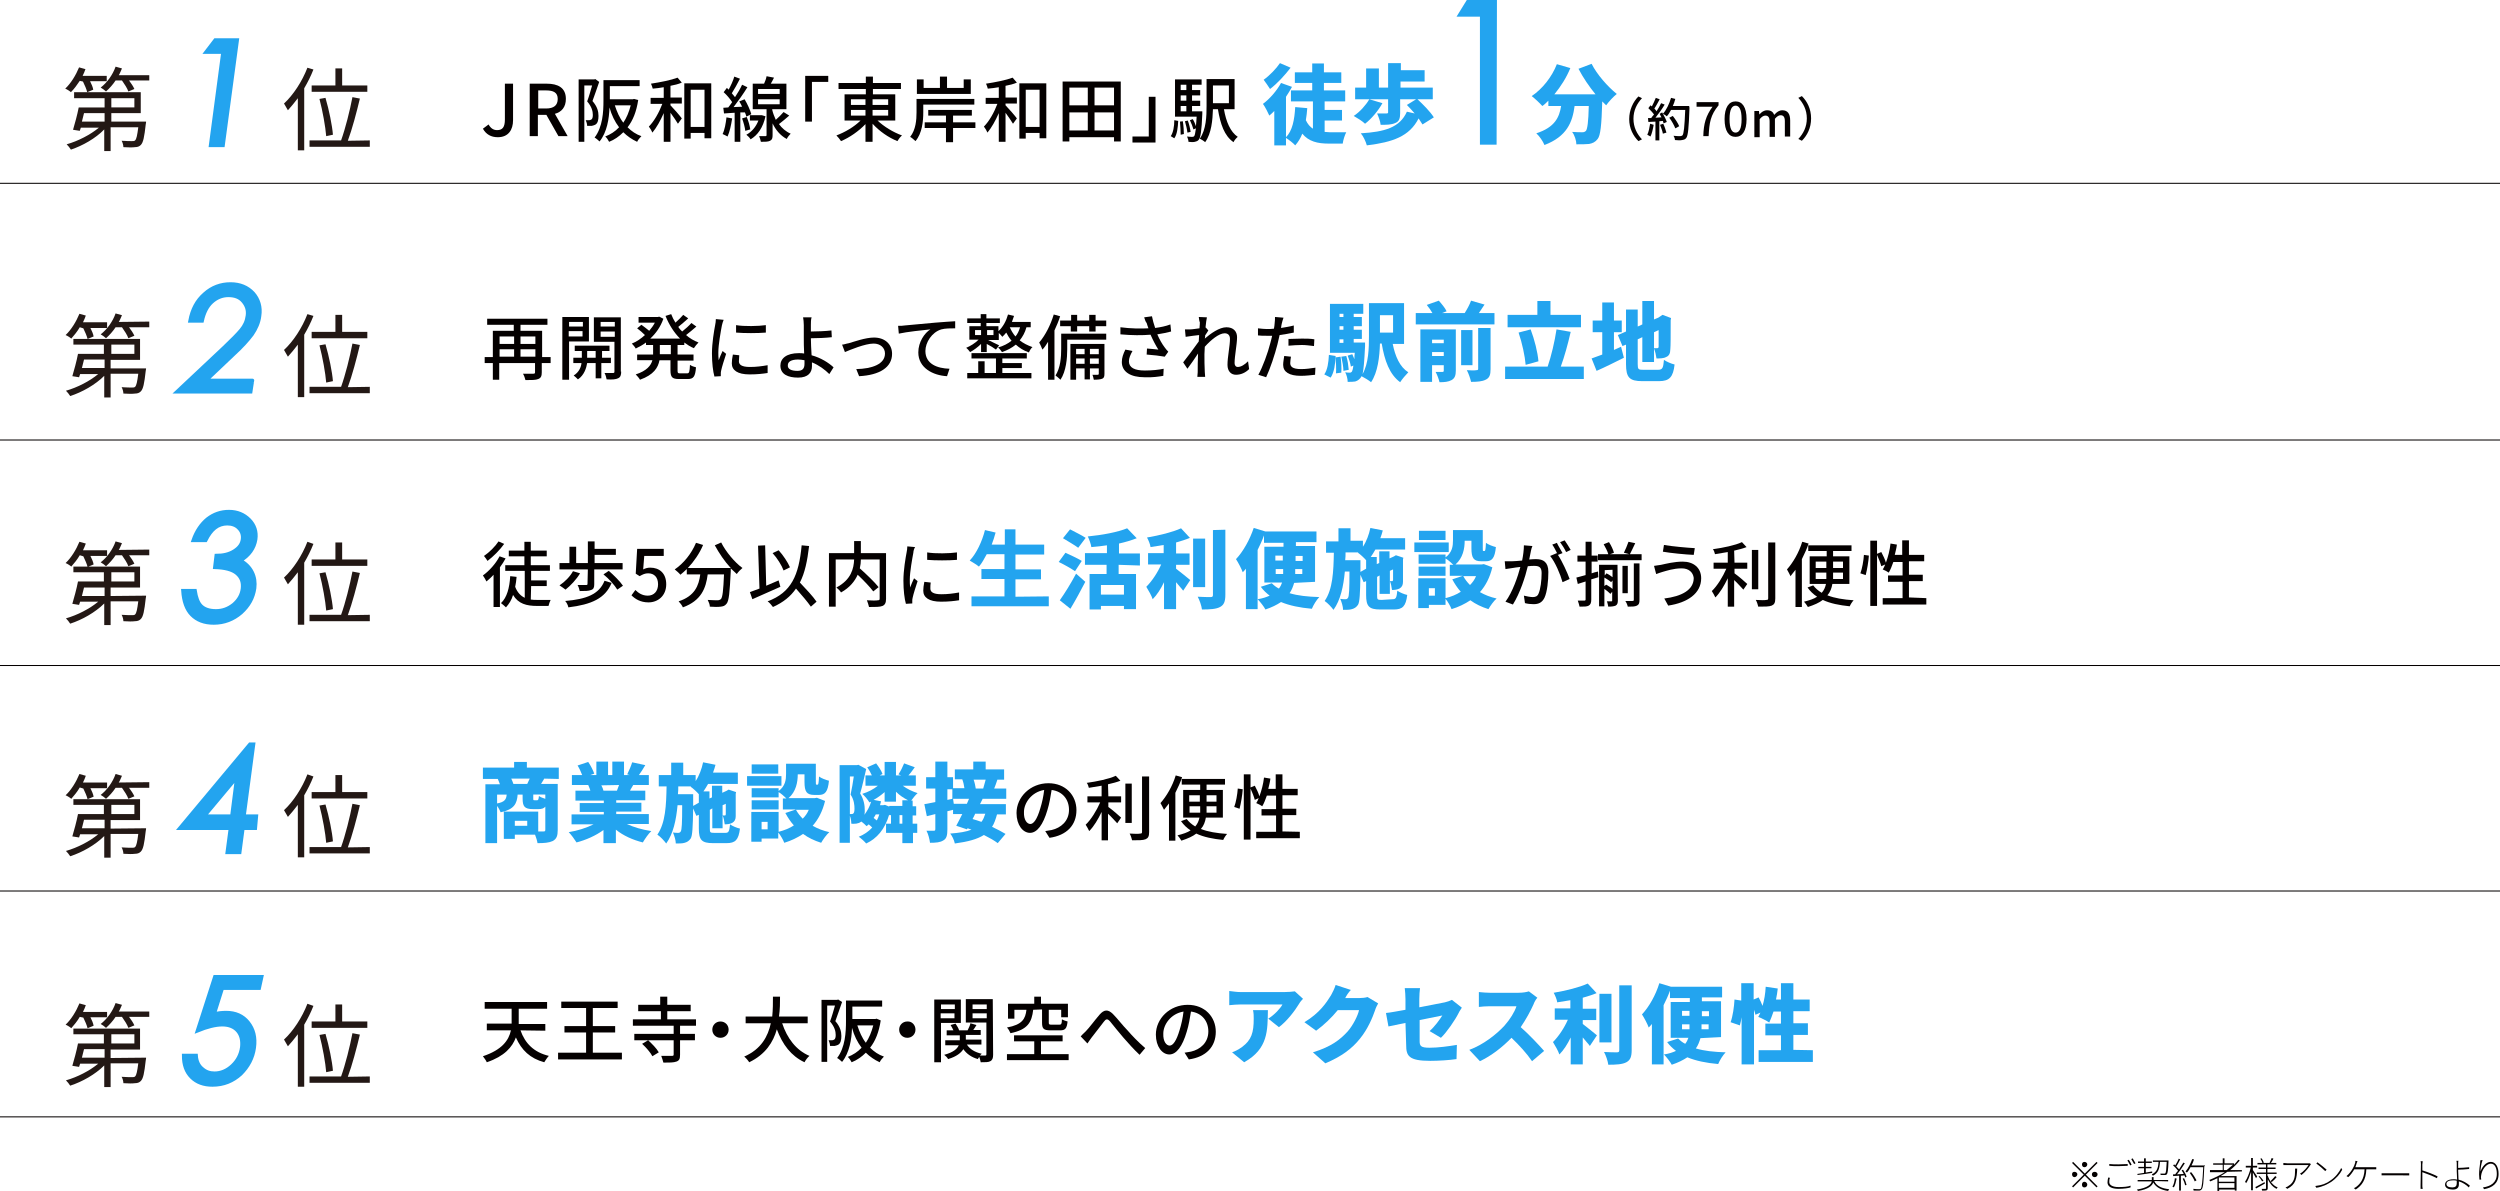 <?xml version="1.0" encoding="utf-8"?>
<!-- Generator: Adobe Illustrator 28.2.0, SVG Export Plug-In . SVG Version: 6.00 Build 0)  -->
<svg version="1.1" id="_レイヤー_1" xmlns="http://www.w3.org/2000/svg" xmlns:xlink="http://www.w3.org/1999/xlink" x="0px"
	 y="0px" width="705.1px" height="335.8px" viewBox="0 0 705.1 335.8" style="enable-background:new 0 0 705.1 335.8;"
	 xml:space="preserve">
<style type="text/css">
	.st0{fill:#040000;}
	.st1{fill:#23A4EF;}
	.st2{fill:none;stroke:#040000;stroke-width:0.288;stroke-miterlimit:10;}
	.st3{fill:#231815;}
	.st4{fill:#23A4EF;stroke:#23A4EF;stroke-miterlimit:10;}
</style>
<path class="st0" d="M591.6,328l-3.3,3.3l3.3,3.3l-0.3,0.3l-3.3-3.3l-3.3,3.3l-0.3-0.3l3.3-3.3l-3.3-3.3l0.3-0.3l3.3,3.3l3.3-3.3
	L591.6,328z M585.1,332c-0.4,0-0.7-0.3-0.7-0.8s0.3-0.7,0.7-0.7s0.8,0.3,0.8,0.7S585.5,332,585.1,332z M587.2,328.4
	c0-0.4,0.3-0.7,0.7-0.7s0.8,0.3,0.8,0.7s-0.3,0.8-0.8,0.8S587.2,328.8,587.2,328.4z M588.7,334.1c0,0.4-0.3,0.8-0.8,0.8
	s-0.7-0.3-0.7-0.8s0.3-0.8,0.7-0.8S588.7,333.7,588.7,334.1z M590.8,330.5c0.4,0,0.8,0.3,0.8,0.7s-0.3,0.8-0.8,0.8s-0.8-0.3-0.8-0.8
	S590.4,330.5,590.8,330.5z"/>
<path class="st0" d="M594.9,333.4c0,0.8,0.9,1.4,2.6,1.4c1.4,0,2.7-0.1,3.4-0.4l0,0.5c-0.6,0.2-1.9,0.4-3.4,0.4
	c-1.9,0-3.1-0.6-3.1-1.8c0-0.5,0.1-0.9,0.2-1.4l0.5,0.1C594.9,332.6,594.9,333,594.9,333.4L594.9,333.4z M597.5,328.4
	c0.9,0,1.9-0.1,2.6-0.1v0.5c-0.7,0-1.7,0.1-2.6,0.1c-1,0-1.8,0-2.6-0.1v-0.5C595.7,328.4,596.6,328.4,597.5,328.4L597.5,328.4z
	 M601.2,328.5l-0.4,0.2c-0.2-0.4-0.5-1-0.8-1.4l0.4-0.2C600.7,327.5,601,328.1,601.2,328.5L601.2,328.5z M602.3,328.1l-0.4,0.2
	c-0.2-0.4-0.6-1-0.8-1.4l0.4-0.2C601.7,327.1,602.1,327.7,602.3,328.1L602.3,328.1z"/>
<path class="st0" d="M607.6,333.1c0.6,1.4,2.1,2.1,4.2,2.3c-0.1,0.1-0.2,0.3-0.3,0.5c-2-0.3-3.4-1-4.2-2.4c-0.3,0.9-1.3,1.9-4.3,2.4
	c-0.1-0.1-0.2-0.3-0.3-0.4c3.1-0.5,4-1.5,4.2-2.3h-4v-0.4h4v-0.8h0.5v0.8h4.1v0.4L607.6,333.1L607.6,333.1z M602.8,331.1
	c0.5-0.1,1.2-0.2,1.9-0.3v-1.3h-1.6v-0.4h1.6V328H603v-0.4h1.7v-0.9h0.5v0.9h1.7v0.4h-1.7v1.1h1.6v0.4h-1.6v1.2
	c0.6-0.1,1.2-0.2,1.8-0.3l0,0.4c-1.5,0.2-3,0.5-4.1,0.6L602.8,331.1L602.8,331.1z M609.2,327.7c-0.1,1.9-0.5,3.2-2,3.9
	c-0.1-0.1-0.2-0.3-0.3-0.4c1.4-0.6,1.8-1.8,1.9-3.5h-1.6v-0.4h4.4c0,0,0,0.2,0,0.2c-0.1,2.6-0.2,3.4-0.5,3.7
	c-0.1,0.2-0.3,0.2-0.6,0.2c-0.2,0-0.7,0-1.1,0c0-0.1-0.1-0.3-0.1-0.4c0.5,0,0.9,0,1.1,0c0.2,0,0.2,0,0.3-0.1c0.2-0.2,0.3-1,0.4-3.2
	L609.2,327.7L609.2,327.7z"/>
<path class="st0" d="M613.9,332.4c-0.2,0.9-0.4,1.9-0.8,2.5c-0.1-0.1-0.3-0.2-0.4-0.2c0.4-0.6,0.6-1.5,0.7-2.4L613.9,332.4
	L613.9,332.4z M615.7,329.9c0.4,0.6,0.9,1.5,1,2l-0.4,0.2c0-0.2-0.1-0.4-0.2-0.6l-1,0.1v4.2h-0.5v-4.2c-0.6,0-1.2,0.1-1.7,0.1l0-0.5
	l0.6,0c0.2-0.3,0.5-0.7,0.8-1c-0.3-0.4-0.9-1.1-1.4-1.5l0.3-0.3c0.1,0.1,0.2,0.2,0.3,0.3c0.4-0.6,0.8-1.4,1-1.9l0.4,0.2
	c-0.3,0.7-0.8,1.5-1.1,2c0.3,0.3,0.6,0.6,0.8,0.8c0.4-0.7,0.9-1.4,1.2-1.9l0.4,0.2c-0.6,1-1.5,2.3-2.2,3.1c0.6,0,1.3-0.1,1.9-0.1
	c-0.2-0.4-0.4-0.7-0.6-1L615.7,329.9L615.7,329.9z M616,332.3c0.3,0.6,0.6,1.4,0.7,1.9l-0.4,0.1c-0.1-0.5-0.4-1.3-0.7-1.9L616,332.3
	L616,332.3z M621.7,328.9c-0.2,4.6-0.3,6.1-0.8,6.6c-0.2,0.2-0.4,0.3-0.7,0.3c-0.3,0-0.9,0-1.5,0c0-0.1-0.1-0.3-0.1-0.5
	c0.7,0.1,1.3,0.1,1.6,0.1c0.2,0,0.3,0,0.5-0.1c0.3-0.4,0.5-1.9,0.7-6.1h-3.6c-0.3,0.6-0.6,1.1-1,1.5c-0.1-0.1-0.3-0.2-0.4-0.3
	c0.8-0.9,1.4-2.2,1.9-3.5l0.5,0.1c-0.2,0.6-0.4,1.2-0.7,1.7h3.8V328.9L621.7,328.9z M619,333.2c-0.2-0.6-0.8-1.6-1.4-2.4l0.4-0.2
	c0.6,0.7,1.2,1.7,1.5,2.3L619,333.2L619,333.2z"/>
<path class="st0" d="M628.2,330.5c-0.6,0.4-1.2,0.8-1.9,1.2h4.5v4.1h-0.5v-0.3h-4.4v0.4h-0.5v-3.6c-0.7,0.3-1.3,0.6-2,0.9
	c-0.1-0.1-0.2-0.3-0.3-0.4c1.5-0.6,3-1.3,4.4-2.2h-4.2V330h3.6v-1.5h-2.7v-0.4h2.7v-1.4h0.5v1.4h2.7v0.4c0.4-0.4,0.8-0.9,1.2-1.4
	l0.4,0.2c-0.8,1-1.7,1.9-2.7,2.7h3.3v0.4L628.2,330.5L628.2,330.5z M630.2,332.1h-4.4v1.2h4.4V332.1z M630.2,335v-1.3h-4.4v1.3
	H630.2z M628,330c0.6-0.5,1.2-1,1.8-1.5h-2.6v1.5H628z"/>
<path class="st0" d="M636.3,332.3c-0.2-0.3-0.6-1.1-0.9-1.6v5h-0.5v-5.2c-0.4,1.2-0.9,2.5-1.4,3.2c-0.1-0.1-0.2-0.3-0.3-0.4
	c0.6-0.9,1.3-2.6,1.6-4h-1.4v-0.5h1.5v-2.2h0.5v2.2h1.2v0.5h-1.2v0.7c0.3,0.4,1,1.5,1.2,1.8L636.3,332.3L636.3,332.3z M638.8,333.8
	c-0.8,0.5-1.8,1-2.5,1.4l-0.2-0.4c0.6-0.3,1.6-0.9,2.6-1.4L638.8,333.8L638.8,333.8z M639.6,331.6c0.5,1.5,1.5,2.8,2.8,3.3
	c-0.1,0.1-0.2,0.2-0.3,0.4c-1.1-0.5-1.9-1.5-2.5-2.7v2.5c0,0.3-0.1,0.5-0.3,0.6c-0.2,0.1-0.7,0.1-1.3,0.1c0-0.1-0.1-0.3-0.1-0.5
	c0.5,0,1,0,1.1,0c0.1,0,0.1,0,0.1-0.2v-4h-2.6v-0.4h2.6v-1H637v-0.4h2.1v-0.9h-2.4v-0.4h1.4c-0.1-0.3-0.3-0.8-0.6-1.2l0.4-0.1
	c0.2,0.4,0.5,0.9,0.6,1.2l-0.3,0.1h2.1l-0.2-0.1c0.2-0.3,0.5-0.9,0.6-1.3l0.5,0.2c-0.2,0.4-0.5,0.9-0.7,1.2h1.5v0.4h-2.5v0.9h2.3
	v0.4h-2.3v1h2.6v0.4h-2.6V331.6z M637.3,331.7c0.4,0.4,0.9,1,1.1,1.3l-0.4,0.2c-0.2-0.4-0.6-1-1-1.4L637.3,331.7L637.3,331.7z
	 M640.4,333.1c0.4-0.4,1-1,1.3-1.4l0.4,0.3c-0.4,0.5-0.9,1-1.4,1.4L640.4,333.1L640.4,333.1z"/>
<path class="st0" d="M651.6,328.6c-0.4,0.6-1.3,1.9-2.5,2.8l-0.4-0.4c1-0.5,2-1.8,2.4-2.4h-6c-0.3,0-0.7,0-1.1,0V328
	c0.3,0,0.7,0.1,1.1,0.1h5.9c0.1,0,0.4,0,0.5,0l0.3,0.3C651.7,328.4,651.6,328.5,651.6,328.6L651.6,328.6z M645.1,335.3l-0.5-0.4
	c0.2-0.1,0.6-0.2,0.8-0.4c1.7-1,1.9-2.6,1.9-4.3c0-0.2,0-0.4,0-0.6h0.6C647.8,332.4,647.5,334.1,645.1,335.3L645.1,335.3z"/>
<path class="st0" d="M657.2,333c1.4-0.9,2.6-2.4,3.1-3.6l0.3,0.5c-0.6,1.2-1.7,2.5-3.2,3.5c-1,0.6-2.2,1.3-4.1,1.6l-0.3-0.5
	C654.9,334.3,656.3,333.7,657.2,333L657.2,333z M656.2,329.9l-0.4,0.4c-0.5-0.5-1.7-1.6-2.5-2.1l0.3-0.4
	C654.4,328.4,655.7,329.4,656.2,329.9L656.2,329.9z"/>
<path class="st0" d="M664.7,328c-0.1,0.3-0.2,0.7-0.4,1.2h5c0.2,0,0.6,0,0.9,0v0.6c-0.3,0-0.6,0-0.9,0h-1.9c-0.1,3-1.3,4.6-3,5.7
	l-0.5-0.4c0.2-0.1,0.5-0.2,0.7-0.4c0.9-0.7,2.2-2,2.3-4.9H664c-0.4,0.7-1.1,1.7-1.7,2.2l-0.5-0.3c0.7-0.5,1.5-1.6,1.8-2.2
	c0.3-0.5,0.5-1,0.6-1.4c0.1-0.2,0.1-0.4,0.1-0.7l0.6,0.1C664.9,327.6,664.8,327.8,664.7,328L664.7,328z"/>
<path class="st0" d="M673,330.9h5.5c0.5,0,0.8,0,1,0v0.6c-0.2,0-0.5,0-1,0H673c-0.5,0-1,0-1.3,0v-0.6
	C672,330.9,672.4,330.9,673,330.9z"/>
<path class="st0" d="M682.8,328.4c0-0.2,0-0.7-0.1-0.9h0.6c0,0.3-0.1,0.7-0.1,0.9v1.7c1.3,0.4,3.2,1.1,4.3,1.7l-0.2,0.5
	c-1.1-0.6-3-1.3-4.1-1.7c0,1.6,0,3.4,0,3.6c0,0.3,0,0.8,0.1,1.1h-0.6c0-0.3,0-0.7,0-1.1L682.8,328.4L682.8,328.4z"/>
<path class="st0" d="M693.3,328.2v1.2c0.8,0,2.1-0.1,3.1-0.2l0,0.5c-0.9,0.1-2.2,0.2-3.1,0.2v0.3c0,0.7,0.1,1.7,0.1,2.5
	c1.3,0.3,2.4,1,3.2,1.7l-0.3,0.5c-0.7-0.7-1.7-1.4-2.8-1.7c0,0.3,0,0.6,0,0.9c0,0.8-0.5,1.4-1.6,1.4c-1.3,0-2.3-0.4-2.3-1.4
	c0-0.8,0.7-1.5,2.4-1.5c0.3,0,0.7,0,1,0.1c0-0.8-0.1-1.8-0.1-2.4v-2c0-0.3,0-0.7-0.1-0.9h0.6C693.3,327.5,693.3,327.9,693.3,328.2
	L693.3,328.2z M691.7,334.9c0.8,0,1.2-0.4,1.2-1.1c0-0.2,0-0.5,0-0.8c-0.3-0.1-0.7-0.1-1.1-0.1c-1.2,0-1.8,0.4-1.8,1
	C690,334.6,690.6,334.9,691.7,334.9L691.7,334.9z"/>
<path class="st0" d="M699.6,330.4c0.4-1.2,1.5-2.7,2.9-2.7c1.3,0,2.2,1.3,2.2,3.4c0,2.7-1.8,3.9-4.1,4.3l-0.3-0.5
	c2.1-0.3,3.9-1.3,3.9-3.8c0-1.6-0.5-2.9-1.7-2.9c-1.3,0-2.5,1.8-2.7,3.2c-0.1,0.4-0.1,0.8,0,1.3l-0.5,0c0-0.4-0.1-0.9-0.1-1.5
	c0-1,0.2-2.6,0.3-3.2c0-0.3,0-0.5,0.1-0.8l0.6,0C699.8,328.1,699.6,329.7,699.6,330.4L699.6,330.4z"/>
<path class="st0" d="M142.6,157.5c-0.5,0.9-1,1.7-1.6,2.5v11.2h-1.8v-9.1c-0.6,0.7-1.3,1.3-2,1.9c-0.2-0.4-0.7-1.3-1-1.7
	c1.8-1.3,3.6-3.3,4.7-5.4L142.6,157.5L142.6,157.5z M142.2,153.4c-1.2,1.7-3.1,3.6-4.7,4.8c-0.2-0.4-0.7-1-1-1.4
	c1.5-1,3.2-2.7,4.1-4.1L142.2,153.4L142.2,153.4z M149.7,169.1c0.6,0.1,1.2,0.1,1.9,0.1c0.6,0,2.9,0,3.7,0c-0.2,0.4-0.5,1.2-0.6,1.7
	h-3.2c-3,0-5.3-0.6-6.8-3.1c-0.4,1.4-1.1,2.5-2,3.5c-0.3-0.3-1-0.9-1.4-1.2c1.7-1.6,2.4-4.3,2.6-7.6l1.8,0.2c-0.1,1-0.2,2-0.4,2.8
	c0.6,1.6,1.6,2.6,2.7,3.1V161h-5.5v-1.6h5.4v-2.5h-4.4v-1.6h4.4v-2.5h1.8v2.5h4.5v1.6h-4.5v2.5h5.4v1.6h-5.3v2.7h4.4v1.6h-4.4
	L149.7,169.1L149.7,169.1z"/>
<path class="st0" d="M165.8,160.6h-8v-1.8h2.8v-4.6h1.9v4.6h3.3v-6.1h1.9v2.1h6v1.7h-6v2.3h7.9v1.8h-8v4.2c0,0.9-0.2,1.4-0.9,1.6
	c-0.7,0.3-1.7,0.3-3.2,0.3c-0.1-0.5-0.3-1.2-0.6-1.7c1,0,2.1,0,2.4,0c0.3,0,0.4-0.1,0.4-0.3L165.8,160.6L165.8,160.6z M163.6,161.7
	c-1,1.7-2.7,3.5-4.1,4.6c-0.4-0.3-1.2-0.9-1.7-1.2c1.5-1,3-2.5,3.8-4L163.6,161.7z M172.5,164.4c-1.8,4.4-5.7,6.1-12.2,6.9
	c-0.1-0.6-0.5-1.4-0.9-1.8c6-0.5,9.6-1.9,11.1-5.7L172.5,164.4L172.5,164.4z M171.7,161c1.4,1.2,3.2,3,4,4.2l-1.6,1.1
	c-0.7-1.2-2.4-3.1-3.9-4.3L171.7,161L171.7,161z"/>
<path class="st0" d="M178.1,167.9l1.1-1.5c0.8,0.8,1.9,1.6,3.5,1.6c1.7,0,2.9-1.2,2.9-3.2s-1.1-3.1-2.8-3.1c-0.9,0-1.5,0.3-2.4,0.8
	l-1.1-0.7l0.4-7h7.5v2h-5.5l-0.3,3.8c0.6-0.3,1.2-0.5,2-0.5c2.5,0,4.5,1.5,4.5,4.7c0,3.3-2.4,5.1-5,5.1
	C180.6,169.9,179.1,168.9,178.1,167.9L178.1,167.9z"/>
<path class="st0" d="M203.4,153c1.3,2.6,3.8,5.6,6,7.2c-0.5,0.4-1.2,1.1-1.6,1.7c-0.5-0.5-1.1-1-1.7-1.6c0,0.2,0,0.6,0,0.8
	c-0.3,6.1-0.5,8.4-1.2,9.2c-0.5,0.6-0.9,0.7-1.6,0.8c-0.7,0.1-1.9,0.1-3.1,0c0-0.6-0.3-1.3-0.6-1.9c1.2,0.1,2.4,0.1,2.8,0.1
	c0.4,0,0.6-0.1,0.9-0.3c0.5-0.5,0.7-2.4,0.9-7h-4.6c-0.5,3.9-1.8,7.4-7,9.3c-0.2-0.5-0.8-1.3-1.2-1.7c4.6-1.5,5.7-4.5,6.1-7.6h-3.8
	v-1.5c-0.6,0.6-1.2,1.1-1.8,1.6c-0.3-0.4-1.1-1.1-1.6-1.5c2.5-1.7,4.7-4.4,6-7.5l2,0.6c-1,2.4-2.6,4.7-4.3,6.5h12.1
	c-1.7-1.8-3.3-4.2-4.5-6.4L203.4,153L203.4,153z"/>
<path class="st0" d="M220.1,165.5c-2.7,1.2-5.7,2.5-7.9,3.5l-0.7-2c0.8-0.3,1.7-0.6,2.7-1l-0.4-12.1l2-0.1l0.3,11.4
	c1.2-0.5,2.4-1,3.5-1.5L220.1,165.5L220.1,165.5z M228.7,171.1c-0.9-1.3-2.6-3.3-4.2-5.1c-1.5,2.2-3.6,3.9-6.5,5.2
	c-0.3-0.4-1-1.3-1.5-1.6c6.7-2.5,8.8-7.3,9.6-15.8l2.1,0.2c-0.5,4.2-1.2,7.6-2.6,10.3c1.7,1.8,3.7,3.9,4.7,5.4L228.7,171.1
	L228.7,171.1z M221,160.9c-0.5-1.4-1.8-3.5-3.1-4.9l1.7-0.8c1.3,1.4,2.6,3.4,3.2,4.8L221,160.9L221,160.9z"/>
<path class="st0" d="M249.9,168.9c0,1.1-0.3,1.7-1,2c-0.7,0.3-2,0.3-3.8,0.3c-0.1-0.5-0.4-1.4-0.6-1.9c1.3,0.1,2.7,0.1,3.1,0
	c0.4,0,0.5-0.1,0.5-0.5v-11h-5.3c0,0.8-0.1,1.6-0.3,2.5c1.9,1.7,4.2,3.9,5.3,5.3l-1.5,1.2c-0.9-1.2-2.7-3.1-4.4-4.7
	c-0.8,1.8-2.2,3.6-4.7,5c-0.2-0.4-0.9-1.1-1.3-1.4c4.2-2.2,4.9-5.4,5-7.9h-5.2v13.3h-1.9v-15.1h7.1v-3.4h1.9v3.4h7.1L249.9,168.9
	L249.9,168.9z"/>
<path class="st0" d="M257.6,155.9c-0.3,1.6-1,5.4-1,7.6c0,0.7,0,1.4,0.1,2.2c0.3-0.8,0.7-1.8,1.1-2.6l1,0.8
	c-0.5,1.5-1.2,3.7-1.4,4.7c-0.1,0.3-0.1,0.7-0.1,0.9c0,0.2,0,0.5,0,0.7l-1.8,0.1c-0.4-1.4-0.7-3.8-0.7-6.5c0-3,0.6-6.4,0.9-8
	c0.1-0.5,0.2-1.1,0.2-1.7l2.2,0.2C257.8,154.7,257.6,155.5,257.6,155.9L257.6,155.9z M262.4,166c0,0.9,0.7,1.6,3.1,1.6
	c1.8,0,3.3-0.2,5-0.5l0,2.2c-1.3,0.2-2.9,0.4-5.1,0.4c-3.4,0-5-1.2-5-3.1c0-0.7,0.1-1.5,0.3-2.5l1.8,0.2
	C262.4,164.9,262.4,165.4,262.4,166L262.4,166z M269.9,155.8v2.1c-2.3,0.2-6.1,0.2-8.4,0l0-2.1C263.8,156.2,267.8,156.1,269.9,155.8
	L269.9,155.8z"/>
<path class="st1" d="M295.8,168.2v2.8H274v-2.8h9.3v-4.9h-6.5v-2.8h6.5v-4.2h-5c-0.7,1.3-1.4,2.6-2.2,3.5c-0.6-0.5-1.9-1.3-2.6-1.7
	c1.9-2,3.5-5.4,4.3-8.6l3,0.7c-0.3,1.2-0.7,2.3-1.1,3.4h3.7v-4.3h3v4.3h8.1v2.8h-8.1v4.2h7.2v2.8h-7.2v4.9L295.8,168.2L295.8,168.2z
	"/>
<path class="st1" d="M303.2,161.1c-1-0.7-3.1-1.9-4.6-2.6l1.9-2.6c1.3,0.6,3.5,1.6,4.6,2.3L303.2,161.1L303.2,161.1z M298.9,169.3
	c1.3-1.8,3.1-4.7,4.6-7.5l2.6,2.3c-1.3,2.5-2.7,5.1-4.2,7.6L298.9,169.3L298.9,169.3z M304.1,154.5c-0.9-0.7-3-1.9-4.3-2.7l2-2.5
	c1.3,0.7,3.4,1.7,4.4,2.4L304.1,154.5L304.1,154.5z M315.5,159.3v2.6h4.9v9.9H317v-0.9h-6.5v1h-3.2v-10h4.8v-2.6H306V156h6.2v-2.2
	c-1.5,0.2-2.9,0.4-4.4,0.5c-0.1-0.8-0.6-2.2-1-3c4.1-0.4,8.4-1.2,11.1-2.3l2.7,2.8c-1.5,0.6-3.2,1.1-5,1.5v2.8h5.9v3.4L315.5,159.3
	L315.5,159.3z M317,165h-6.5v2.7h6.5V165z"/>
<path class="st1" d="M331.7,160.4c1.2,0.9,3.4,2.7,4,3.2l-2,3c-0.5-0.7-1.3-1.5-2-2.4v7.6h-3.4v-7.6c-0.9,1.9-2,3.6-3.2,4.8
	c-0.3-1-1.2-2.5-1.8-3.5c1.6-1.6,3.2-4,4.2-6.3h-3.7v-3.2h4.4v-2.3c-1.3,0.2-2.5,0.4-3.7,0.6c-0.1-0.8-0.6-2-1-2.7
	c3.5-0.6,7.2-1.5,9.6-2.6l2.5,2.7c-1.2,0.5-2.5,0.9-3.9,1.3v3.1h3.8v3.2h-3.8L331.7,160.4L331.7,160.4z M339.9,165.6h-3.4v-13.7h3.4
	V165.6z M345.6,149.4v18.3c0,2-0.4,2.9-1.5,3.5c-1.1,0.6-2.9,0.7-5.1,0.7c-0.1-1-0.7-2.7-1.2-3.6c1.5,0.1,3.1,0.1,3.6,0.1
	c0.5,0,0.7-0.1,0.7-0.6v-18.3L345.6,149.4L345.6,149.4z"/>
<path class="st1" d="M365,164.4c-0.3,1-0.7,2.1-1.3,2.9c2.3,0.7,5.1,1,8.4,1.1c-0.8,0.8-1.7,2.3-2.1,3.3c-3.4-0.3-6.3-0.9-8.7-1.9
	c-1.2,0.8-2.6,1.5-4.4,2.1c-0.4-0.8-1.5-2.2-2.2-2.9c1.4-0.2,2.5-0.6,3.4-1c-0.9-0.7-1.8-1.5-2.5-2.5l3.1-1c0.6,0.6,1.2,1.1,2,1.5
	c0.4-0.5,0.7-1.1,0.9-1.7h-5v-10.1h5.4v-1.1h-5.5v-2.1c-0.5,1.4-1.1,2.7-1.8,4.1v16.7h-3.3v-11.4c-0.3,0.4-0.6,0.7-0.9,1
	c-0.3-0.9-1.3-2.8-1.9-3.7c2-2.1,3.9-5.5,5-8.8l3.3,1l0,0h14.4v3h-5.8v1.1h5.4v10.1L365,164.4L365,164.4z M359.7,158.1h2.1v-1.4
	h-2.1V158.1z M361.9,161.9v-1.4h-2.1v1.4H361.9z M367.3,160.5h-2v0.7c0,0.2,0,0.5,0,0.7h2L367.3,160.5L367.3,160.5z M365.4,156.8
	v1.4h2v-1.4H365.4z"/>
<path class="st1" d="M392.8,169c0.9,0,1.1-0.4,1.3-2.4c0.7,0.5,1.9,1,2.8,1.2c-0.4,3.2-1.3,4.1-3.8,4.1h-3.8c-3.2,0-4-0.9-4-4.1
	v-3.9l-0.7,0.3l-0.9-2.1c-0.1,5.4-0.2,7.7-0.7,8.5c-0.5,0.7-1,1-1.7,1.2c-0.6,0.2-1.5,0.2-2.5,0.2c0-0.9-0.4-2.2-0.8-3.1
	c0.6,0.1,1.1,0.1,1.5,0.1c0.3,0,0.5-0.1,0.7-0.4c0.3-0.5,0.4-2.3,0.4-7.4h-1.3c-0.4,4.2-1.2,8-3.2,10.8c-0.6-0.8-1.6-1.9-2.5-2.5
	c2.3-3.3,2.5-8.3,2.6-13.6H374v-3.2h3.5V149h3.4v3.5h3.5v1.7c1-1.5,1.7-3.4,2.1-5.3l3.5,0.7c-0.2,0.7-0.4,1.5-0.7,2.2h7v3.2h-8.4
	c-0.4,0.7-0.8,1.4-1.3,2.1h1.7v2l0.7-0.3v-3.3h2.9v2l1.1-0.5l0.2-0.1l0.5-0.3l2.1,0.7l-0.1,0.5c0,3.4,0,5.6,0,6.3
	c0,0.9-0.3,1.5-1,1.9c-0.6,0.3-1.4,0.4-2.1,0.4c-0.1-0.8-0.3-1.9-0.6-2.5c0.2,0,0.4,0,0.6,0c0.2,0,0.2,0,0.3-0.3c0-0.2,0-1.1,0-3
	l-0.9,0.4v6.5h-2.9v-5.2l-0.7,0.4v5.3c0,1.1,0.1,1.2,1.3,1.2L392.8,169L392.8,169z M385.3,160.4V158c-0.6-0.7-1.7-1.7-2.3-2.1
	l0.1-0.1h-3.6c0,0.7,0,1.4-0.1,2.2h4.3v1.3l0,2L385.3,160.4L385.3,160.4z"/>
<path class="st1" d="M408.6,155.7h-9.7V153h9.7V155.7z M420.9,160c-0.7,2.9-1.9,5.2-3.5,7c1.4,0.8,2.9,1.4,4.7,1.8
	c-0.8,0.7-1.8,2.1-2.3,3c-1.9-0.6-3.6-1.4-5.1-2.5c-1.5,1-3.3,1.9-5.3,2.5c-0.3-0.8-1.1-2.2-1.7-2.9v1.7h-4.7v0.9H400v-8.4h7.7v5.6
	c1.6-0.4,3.1-1,4.3-1.8c-0.9-1-1.7-2.2-2.4-3.5l3-1h-3.7v-3.1h1c-0.6-0.6-1.5-1.4-2.2-1.8v1.5h-7.6v-2.6h7.6v0.8
	c1.9-1.4,2.1-3.2,2.1-4.8v-2.9h8.4v5.1c0,0.7,0,0.8,0.2,0.8h0.3c0.2,0,0.3-0.3,0.4-2.3c0.6,0.5,2,1,2.8,1.2c-0.3,3.1-1.1,4-2.8,4
	h-1.3c-2.2,0-2.8-0.9-2.8-3.7v-2.1h-1.9c0,2.2-0.5,4.9-2.6,6.7h7.4l0.6-0.1L420.9,160L420.9,160z M407.7,162.4h-7.6v-2.6h7.6V162.4z
	 M407.7,152.3h-7.5v-2.6h7.5V152.3z M404.7,165.9h-1.7v2.1h1.7V165.9z M412.7,162.5c0.5,0.9,1.1,1.7,1.9,2.5
	c0.7-0.7,1.3-1.5,1.7-2.5H412.7z"/>
<path class="st0" d="M431.8,155.3c-0.1,0.6-0.3,1.6-0.5,2.5c0.8-0.1,1.6-0.1,2-0.1c1.9,0,3.4,0.8,3.4,3.6c0,2.4-0.3,5.6-1.1,7.3
	c-0.7,1.4-1.7,1.8-3.1,1.8c-0.8,0-1.7-0.1-2.4-0.3l-0.3-2.1c0.8,0.2,1.9,0.4,2.5,0.4c0.7,0,1.3-0.2,1.6-0.9c0.6-1.3,0.9-3.8,0.9-5.9
	c0-1.7-0.8-2-2.1-2c-0.4,0-1.1,0-1.8,0.1c-0.7,3-2.2,7.6-4.2,10.8l-2.1-0.8c2-2.7,3.5-7.1,4.2-9.8c-0.9,0.1-1.7,0.2-2.2,0.3
	c-0.5,0.1-1.4,0.2-2,0.3l-0.2-2.2c0.7,0,1.3,0,2,0c0.6,0,1.7-0.1,2.9-0.2c0.3-1.5,0.5-3,0.5-4.3l2.4,0.2
	C432,154.4,431.9,154.9,431.8,155.3L431.8,155.3z M440.7,156l-1.3,0.5c1.2,1.8,2.7,5.1,3.3,6.8l-2,0.9c-0.6-2.2-2.1-5.7-3.5-7.4
	l1.9-0.8c0,0,0.1,0.1,0.1,0.1c-0.4-0.8-0.9-1.8-1.4-2.5l1.3-0.5C439.5,154,440.3,155.2,440.7,156L440.7,156z M443,155.1l-1.3,0.6
	c-0.4-0.9-1.1-2-1.7-2.8l1.3-0.5C441.8,153.1,442.6,154.4,443,155.1z"/>
<path class="st0" d="M450.8,162.8l-2,0.6v5.7c0,0.9-0.2,1.4-0.7,1.7c-0.5,0.3-1.3,0.3-2.6,0.3c-0.1-0.4-0.3-1.2-0.5-1.7
	c0.8,0,1.5,0,1.8,0c0.3,0,0.4-0.1,0.4-0.3V164l-2.2,0.7l-0.4-1.8c0.7-0.2,1.6-0.4,2.6-0.7v-3.8h-2.3v-1.7h2.3v-3.9h1.7v3.9h1.7v1.7
	h-1.7v3.3c0.6-0.2,1.2-0.4,1.8-0.5L450.8,162.8L450.8,162.8z M463,156.3v1.7h-12.3v-1.7h2.9c-0.2-0.8-0.8-1.9-1.3-2.8l1.5-0.6
	c0.6,0.9,1.2,2.2,1.4,3l-1.1,0.4h5.4l-1.5-0.4c0.4-0.8,1-2.2,1.3-3.1l1.9,0.4c-0.5,1.1-1.1,2.3-1.5,3.1L463,156.3L463,156.3z
	 M456.3,169.3c0,0.7-0.1,1.2-0.6,1.5c-0.5,0.2-1.1,0.3-2.1,0.3c-0.1-0.4-0.2-1.1-0.4-1.5c0.6,0,1.1,0,1.3,0c0.2,0,0.2-0.1,0.2-0.3
	v-2.4l-0.5,0.6c-0.4-0.4-1.1-1-1.7-1.4v4.9h-1.5v-11.7h5.2L456.3,169.3L456.3,169.3z M452.6,160.8v1.5l0.5-0.6
	c0.6,0.3,1.2,0.7,1.7,1.1v-2.1L452.6,160.8L452.6,160.8z M453,164.9c0.6,0.3,1.3,0.8,1.8,1.2v-2.4l-0.4,0.5
	c-0.4-0.4-1.2-0.9-1.9-1.3v2.4L453,164.9L453,164.9z M459.1,167.3h-1.5v-7.7h1.5V167.3z M460.8,158.9h1.6v10.3
	c0,0.8-0.1,1.3-0.7,1.6c-0.6,0.3-1.4,0.3-2.6,0.3c-0.1-0.5-0.4-1.2-0.7-1.6c0.9,0,1.8,0,2,0c0.3,0,0.4-0.1,0.4-0.3L460.8,158.9
	L460.8,158.9z"/>
<path class="st0" d="M474.3,160.3c-2.3,0-4.3,0.7-5.4,1c-0.6,0.2-1.3,0.4-1.8,0.6l-0.6-2.3c0.6-0.1,1.4-0.2,2-0.3
	c1.4-0.3,3.7-0.9,6.1-0.9c3,0,5.2,1.7,5.2,4.7c0,4.3-3.9,6.9-9.3,7.7l-1.1-2c4.9-0.6,8.3-2.4,8.3-5.8
	C477.5,161.4,476.3,160.3,474.3,160.3L474.3,160.3z M478,154.6l-0.3,1.9c-2.3-0.1-6.5-0.5-8.7-0.9l0.3-1.9
	C471.5,154.1,476,154.5,478,154.6L478,154.6z"/>
<path class="st0" d="M489.2,158.7h3.6v1.7h-3.6v1.3c1,0.7,3.1,2.5,3.6,3l-1.1,1.6c-0.6-0.6-1.6-1.8-2.6-2.7v7.5h-1.8v-8
	c-1,2.1-2.2,4.1-3.5,5.4c-0.2-0.5-0.7-1.3-1-1.8c1.5-1.4,3.1-4,4.1-6.3h-3.6v-1.7h4v-3c-1.2,0.2-2.5,0.4-3.6,0.6
	c-0.1-0.4-0.3-1.1-0.6-1.4c2.9-0.4,6.3-1.1,8.2-2l1.3,1.4c-1,0.4-2.2,0.7-3.5,1L489.2,158.7L489.2,158.7z M495.9,166.2h-1.8v-11.1
	h1.8V166.2z M500.7,153.1v15.7c0,1.2-0.3,1.7-1,2c-0.7,0.3-2,0.3-3.8,0.3c-0.1-0.5-0.4-1.4-0.7-1.9c1.4,0.1,2.6,0.1,3,0
	c0.4,0,0.5-0.1,0.5-0.5v-15.7H500.7z"/>
<path class="st0" d="M510.1,153.3c-0.5,1.5-1.2,3-1.9,4.4v13.5h-1.8v-10.5c-0.5,0.6-0.9,1.2-1.4,1.8c-0.2-0.4-0.7-1.4-1-1.9
	c1.7-1.9,3.4-4.8,4.3-7.8L510.1,153.3L510.1,153.3z M516.8,164.7c-0.2,1.2-0.6,2.3-1.4,3.2c2,0.8,4.5,1.2,7.4,1.4
	c-0.4,0.4-0.9,1.2-1.1,1.7c-2.9-0.3-5.5-0.8-7.6-1.8c-1,0.8-2.4,1.4-4.2,2c-0.2-0.4-0.8-1.2-1.1-1.5c1.6-0.4,2.8-0.8,3.7-1.4
	c-1.1-0.7-2-1.6-2.7-2.6l1.6-0.6c0.6,0.8,1.4,1.5,2.4,2.1c0.7-0.8,1-1.6,1.2-2.5h-4.6v-7.8h4.8v-1.5H510v-1.6h12.2v1.6H517v1.5h4.6
	v7.8L516.8,164.7L516.8,164.7z M512.1,160.2h3v-1.8h-3V160.2z M515.1,163.3c0-0.3,0-0.6,0-0.9v-0.9h-3v1.8L515.1,163.3L515.1,163.3z
	 M519.8,161.5H517v0.9c0,0.3,0,0.6,0,0.9h2.8L519.8,161.5L519.8,161.5z M517,158.4v1.8h2.8v-1.8H517z"/>
<path class="st0" d="M524.7,161.7c0.5-1.3,0.9-3.6,1-5.2l1.4,0.2c-0.1,1.6-0.5,4-0.9,5.5L524.7,161.7L524.7,161.7z M543.3,168.7v1.8
	H531v-1.8h5.6v-4.6h-4.1v-1.8h4.1v-3.8h-2.6c-0.4,1.1-0.8,2.2-1.3,3c-0.4-0.3-1.2-0.7-1.7-0.9c0.3-0.4,0.5-0.9,0.7-1.4l-1.1,0.5
	c-0.2-0.8-0.7-2.1-1.2-3.2v14.4h-1.9v-18.4h1.9v3.7l1.2-0.5c0.5,0.9,1.1,2.2,1.3,3c0.6-1.6,1.1-3.5,1.3-5.4l1.8,0.3
	c-0.1,1-0.4,2-0.6,2.9h2.1v-4.1h1.9v4.1h4.3v1.8h-4.3v3.8h3.9v1.8h-3.9v4.6L543.3,168.7L543.3,168.7z"/>
<path class="st1" d="M153.5,219.6c-0.3,0.6-0.7,1.1-0.9,1.5h4.7v13c0,1.6-0.3,2.5-1.4,3.1c-1.1,0.5-2.4,0.6-4.3,0.6
	c-0.1-0.7-0.4-1.6-0.7-2.4h-5.7v1.2h-3.1v-7.7h9.7v5.6c0.7,0,1.2,0,1.5,0c0.4,0,0.5-0.1,0.5-0.5v-6.5c-0.4,0.5-1,0.7-1.9,0.7h-1.6
	c-2.4,0-2.9-0.8-2.9-3v-1.1H146c-0.2,2.6-1,4.2-4.8,5c-0.2-0.5-0.6-1.3-1-1.8v10.5h-3.3v-16.6h4.1c-0.2-0.5-0.4-1.1-0.6-1.5h-4.2
	v-3.2h8.8v-1.6h3.6v1.6h9v3.2L153.5,219.6L153.5,219.6z M140.2,226.6c2.2-0.4,2.6-1.2,2.7-2.5h-2.7V226.6L140.2,226.6z M148.7,221.1
	c0.2-0.5,0.5-1,0.7-1.5h-5.2c0.2,0.5,0.5,1.1,0.6,1.5H148.7L148.7,221.1z M148.7,231.5h-3.5v1.4h3.5V231.5z M153.8,224.1h-3.4v1
	c0,0.6,0,0.6,0.4,0.6h0.7c0.3,0,0.4-0.2,0.5-1.2c0.4,0.3,1.1,0.6,1.8,0.8L153.8,224.1L153.8,224.1z"/>
<path class="st1" d="M176.8,232.4c1.9,0.9,4.3,1.6,6.9,2c-0.8,0.7-1.8,2.2-2.4,3.2c-2.8-0.7-5.5-1.9-7.6-3.6v3.8h-3.5v-3.7
	c-2.2,1.6-4.9,2.8-7.6,3.5c-0.5-0.8-1.5-2.2-2.2-2.9c2.5-0.4,5-1.2,7-2.2h-6.2v-2.8h9.1v-0.7h-6.8v-2.5h6.8v-0.7h-8V223h4.2
	c-0.1-0.5-0.4-1.1-0.6-1.6h-4.6v-2.8h2.9c-0.3-0.8-0.8-1.9-1.3-2.7l3-1c0.7,1,1.4,2.4,1.7,3.3l-1.1,0.4h1.7v-3.8h3.3v3.8h1.2v-3.8
	h3.3v3.8h1.6l-0.7-0.2c0.5-1,1.1-2.4,1.4-3.4l3.7,0.8c-0.6,1-1.2,2-1.8,2.8h2.8v2.8h-4.4c-0.3,0.6-0.7,1.1-0.9,1.6h4.3v2.7h-8.2v0.7
	h7.1v2.5h-7.1v0.7h9.2v2.8H176.8L176.8,232.4z M169.6,221.5c0.3,0.5,0.5,1.1,0.6,1.5l-0.3,0h4.1c0.2-0.5,0.4-1,0.6-1.6L169.6,221.5
	L169.6,221.5z"/>
<path class="st1" d="M204.6,234.9c0.9,0,1.1-0.4,1.3-2.4c0.7,0.5,1.9,1,2.8,1.2c-0.4,3.2-1.3,4.1-3.8,4.1h-3.8c-3.2,0-4-0.9-4-4.1
	v-3.9l-0.7,0.3l-0.9-2.1c-0.1,5.4-0.2,7.7-0.7,8.5c-0.5,0.7-1,1-1.7,1.2c-0.6,0.2-1.5,0.2-2.5,0.2c0-0.9-0.4-2.2-0.8-3.1
	c0.6,0.1,1.1,0.1,1.5,0.1c0.3,0,0.5-0.1,0.7-0.4c0.3-0.5,0.4-2.3,0.4-7.4h-1.3c-0.4,4.2-1.2,8-3.2,10.8c-0.6-0.8-1.6-1.9-2.5-2.5
	c2.3-3.3,2.5-8.3,2.6-13.6h-2.2v-3.2h3.5v-3.5h3.4v3.5h3.5v1.7c1-1.5,1.7-3.4,2.1-5.3l3.5,0.7c-0.2,0.7-0.4,1.5-0.7,2.2h7v3.2h-8.4
	c-0.4,0.7-0.8,1.4-1.3,2.1h1.7v2l0.7-0.3v-3.3h2.9v2l1.1-0.5l0.2-0.1l0.5-0.3l2.1,0.7l-0.1,0.5c0,3.4,0,5.6,0,6.3
	c0,0.9-0.3,1.5-1,1.9c-0.6,0.3-1.4,0.4-2.1,0.4c-0.1-0.8-0.3-1.9-0.6-2.5c0.2,0,0.4,0,0.6,0c0.2,0,0.2,0,0.3-0.3c0-0.2,0-1.1,0-3
	l-0.9,0.4v6.5h-2.9V228l-0.7,0.4v5.3c0,1.1,0.1,1.2,1.3,1.2L204.6,234.9L204.6,234.9z M197.1,226.4v-2.4c-0.6-0.7-1.7-1.7-2.3-2.1
	l0.1-0.1h-3.6c0,0.7,0,1.4-0.1,2.2h4.3v1.3l0,2L197.1,226.4L197.1,226.4z"/>
<path class="st1" d="M220.4,221.6h-9.7v-2.7h9.7L220.4,221.6L220.4,221.6z M232.7,225.9c-0.7,2.9-1.9,5.2-3.5,7
	c1.4,0.8,2.9,1.4,4.7,1.8c-0.8,0.7-1.8,2.1-2.3,3c-1.9-0.6-3.6-1.4-5.1-2.5c-1.5,1-3.3,1.9-5.3,2.5c-0.3-0.8-1.1-2.2-1.7-2.9v1.7
	h-4.7v0.9h-2.9v-8.4h7.7v5.6c1.6-0.4,3.1-1,4.3-1.8c-0.9-1-1.7-2.2-2.4-3.5l3-1h-3.7v-3.1h1c-0.6-0.6-1.5-1.4-2.2-1.8v1.5h-7.6v-2.6
	h7.6v0.8c1.9-1.4,2.1-3.2,2.1-4.8v-2.9h8.4v5.1c0,0.7,0,0.8,0.2,0.8h0.3c0.2,0,0.3-0.3,0.4-2.3c0.6,0.5,2,1,2.8,1.2
	c-0.3,3.1-1.1,4-2.8,4h-1.3c-2.2,0-2.8-0.9-2.8-3.7v-2.1H225c0,2.2-0.5,4.9-2.6,6.7h7.4l0.6-0.1L232.7,225.9L232.7,225.9z
	 M219.6,228.3h-7.6v-2.6h7.6V228.3z M219.5,218.2H212v-2.6h7.5V218.2z M216.5,231.8h-1.7v2.1h1.7V231.8z M224.5,228.4
	c0.5,0.9,1.1,1.7,1.9,2.5c0.7-0.7,1.3-1.5,1.7-2.5H224.5z"/>
<path class="st1" d="M257.5,232.3h1.2v2.6h-1.2v2.9h-3v-2.9h-4.6v-2.6h1.4v-2.4h-0.5v-0.2c-1.2,4.2-3.5,6.8-6.5,8.2
	c-0.4-0.5-1.5-1.5-2.1-1.9c1.5-0.6,2.8-1.5,3.8-2.6c-0.3-0.3-0.6-0.6-1-0.9c-0.2,0.2-0.4,0.4-0.6,0.5c-0.3-0.3-0.9-0.9-1.5-1.3
	c0,0-0.1,0.1-0.1,0.1c-0.4,0.3-0.8,0.4-1.3,0.5c-0.4,0-0.9,0.1-1.4,0c0-0.6-0.1-1.5-0.4-2.2v7.6h-2.9v-21.9h4.9l0.4-0.1l2.2,1.2
	c-0.5,2.1-1.1,4.9-1.7,6.9c1.1,1.8,1.3,3.4,1.3,4.8c0,0.4,0,0.8-0.1,1.2c0.8-1.1,1.5-2.3,1.9-3.7c-0.1,0.1-0.3,0.1-0.5,0.2
	c-0.4-0.7-1.3-1.8-2-2.4c1.6-0.5,3.2-1.3,4.4-2.3h-3.5v-2.9h1.8c-0.3-0.7-0.8-1.6-1.3-2.3l2.5-1.1c0.7,0.9,1.5,2.1,1.8,3l-0.8,0.4
	h1.4v-3.8h3.2v3.8h1.5l-0.8-0.3c0.6-0.9,1.2-2.1,1.6-3.1l3,1.1c-0.6,0.8-1.2,1.7-1.8,2.3h2.1v2.9h-3.7c1.2,0.9,2.7,1.6,4.2,2.1
	c-0.6,0.5-1.3,1.4-1.8,2.1h0.4v1.6h1v2.6h-1V232.3L257.5,232.3z M239.7,229.6h0.4c0.2,0,0.4,0,0.6-0.2c0.2-0.2,0.3-0.6,0.3-1.3
	c0-1-0.1-2.5-1.1-4c0.3-1.4,0.7-3.5,0.9-5.1h-1.1L239.7,229.6L239.7,229.6z M250.8,227.5v-0.2h3.7v-1.6h1.6
	c-1.2-0.6-2.4-1.4-3.4-2.4v2.8h-3.2v-2.7c-0.9,0.8-2,1.6-3.1,2.2l2.1,0.4c-0.1,0.4-0.2,0.7-0.3,1.1h0.9l0.5-0.1L250.8,227.5
	L250.8,227.5z M247,229.7c-0.2,0.4-0.4,0.7-0.6,1c0.3,0.2,0.6,0.5,0.9,0.7c0.3-0.5,0.5-1.1,0.7-1.7L247,229.7L247,229.7z
	 M254.5,232.3v-2.4h-0.8v2.4H254.5z"/>
<path class="st1" d="M277.1,225.4l-0.7,1.4h7.3v2.9h-2.5c-0.4,1.4-0.8,2.6-1.4,3.5c1.5,0.7,2.8,1.4,3.8,2l-2.2,2.6
	c-0.9-0.7-2.3-1.5-3.9-2.3c-1.9,1.2-4.5,1.9-8.2,2.4c-0.2-1-0.8-2.2-1.3-2.8c2.6-0.2,4.5-0.5,6-1.1c-0.4-0.1-0.7-0.3-1.1-0.4
	l-0.2,0.3l-3-1c0.5-0.9,1.1-2.1,1.7-3.3h-2.6v-1.2l-1.6,0.4v5.1c0,1.6-0.2,2.6-1.1,3.1c-0.9,0.6-2.1,0.7-3.8,0.7
	c-0.1-0.9-0.5-2.5-1-3.4c0.9,0,1.8,0,2.1,0s0.4-0.1,0.4-0.5v-4.2l-2.4,0.6l-0.7-3.4c0.9-0.1,2-0.4,3.1-0.6v-3.8h-2.6v-3.2h2.6v-4.4
	h3.4v4.4h1.6v3.1h3.2c-0.1-0.8-0.3-1.7-0.6-2.5h-2.1V217h5.2v-2.2h3.5v2.2h5.2v2.9h-1.9c-0.3,0.9-0.6,1.8-0.9,2.5h3.4v2.9H277.1
	L277.1,225.4z M267.2,225.6l1.4-0.3v-2.7h-1.4V225.6L267.2,225.6z M272.7,226.7c0.2-0.5,0.4-0.9,0.6-1.4h-4.5l0.2,1.4H272.7z
	 M275,229.6c-0.2,0.5-0.5,1-0.7,1.4c0.8,0.2,1.6,0.5,2.5,0.8c0.5-0.6,0.8-1.4,1.1-2.3H275z M274.6,219.9c0.3,0.8,0.5,1.8,0.6,2.5
	h2.1c0.2-0.7,0.5-1.7,0.7-2.5H274.6z"/>
<path class="st0" d="M296,236.3l-1.2-1.9c0.7-0.1,1.3-0.2,1.8-0.3c2.6-0.6,4.9-2.5,4.9-5.7c0-2.9-1.8-5.2-4.9-5.6
	c-0.3,1.8-0.6,3.8-1.2,5.7c-1.2,4.1-2.9,6.4-4.9,6.4s-3.8-2.2-3.8-5.6c0-4.5,3.9-8.4,9-8.4c4.8,0,7.9,3.4,7.9,7.6
	S300.9,235.6,296,236.3L296,236.3z M290.6,232.4c0.9,0,1.9-1.3,2.8-4.4c0.5-1.6,0.9-3.4,1.1-5.2c-3.6,0.6-5.7,3.7-5.7,6.2
	C288.7,231.3,289.7,232.4,290.6,232.4L290.6,232.4z"/>
<path class="st0" d="M312.6,224.6h3.6v1.7h-3.6v1.3c1,0.7,3.1,2.5,3.6,3l-1.1,1.6c-0.6-0.6-1.6-1.8-2.6-2.7v7.5h-1.8v-8
	c-1,2.1-2.2,4.1-3.5,5.4c-0.2-0.5-0.7-1.3-1-1.8c1.5-1.4,3.1-4,4.1-6.3h-3.6v-1.7h4v-3c-1.2,0.2-2.5,0.4-3.6,0.6
	c-0.1-0.4-0.3-1.1-0.6-1.4c2.9-0.4,6.3-1.1,8.2-2l1.3,1.4c-1,0.4-2.2,0.7-3.5,1L312.6,224.6L312.6,224.6z M319.2,232.1h-1.8V221h1.8
	V232.1z M324.1,219v15.7c0,1.2-0.3,1.7-1,2c-0.7,0.3-2,0.3-3.8,0.3c-0.1-0.5-0.4-1.4-0.7-1.9c1.4,0.1,2.6,0.1,3,0
	c0.4,0,0.5-0.1,0.5-0.5V219H324.1z"/>
<path class="st0" d="M333.4,219.2c-0.5,1.5-1.2,3-1.9,4.4v13.5h-1.8v-10.5c-0.5,0.6-0.9,1.2-1.4,1.8c-0.2-0.4-0.7-1.4-1-1.9
	c1.7-1.9,3.4-4.8,4.3-7.8L333.4,219.2L333.4,219.2z M340.1,230.6c-0.2,1.2-0.6,2.3-1.4,3.2c2,0.8,4.5,1.2,7.4,1.4
	c-0.4,0.4-0.9,1.2-1.1,1.7c-2.9-0.3-5.5-0.8-7.6-1.8c-1,0.8-2.4,1.4-4.2,2c-0.2-0.4-0.8-1.2-1.1-1.5c1.6-0.4,2.8-0.8,3.7-1.4
	c-1.1-0.7-2-1.6-2.7-2.6l1.6-0.6c0.6,0.8,1.4,1.5,2.4,2.1c0.7-0.8,1-1.6,1.2-2.5h-4.6v-7.8h4.8v-1.5h-5.2v-1.6h12.2v1.6h-5.2v1.5
	h4.6v7.8L340.1,230.6L340.1,230.6z M335.4,226.1h3v-1.8h-3V226.1z M338.5,229.2c0-0.3,0-0.6,0-0.9v-0.9h-3v1.8L338.5,229.2
	L338.5,229.2z M343.1,227.4h-2.8v0.9c0,0.3,0,0.6,0,0.9h2.8L343.1,227.4L343.1,227.4z M340.3,224.3v1.8h2.8v-1.8H340.3z"/>
<path class="st0" d="M348.1,227.6c0.5-1.3,0.9-3.6,1-5.2l1.4,0.2c-0.1,1.6-0.5,4-0.9,5.5L348.1,227.6L348.1,227.6z M366.6,234.6v1.8
	h-12.3v-1.8h5.6v-4.6h-4.1v-1.8h4.1v-3.8h-2.6c-0.4,1.1-0.8,2.2-1.3,3c-0.4-0.3-1.2-0.7-1.7-0.9c0.3-0.4,0.5-0.9,0.7-1.4l-1.1,0.5
	c-0.2-0.8-0.7-2.1-1.2-3.2v14.4h-1.9v-18.4h1.9v3.7l1.2-0.5c0.5,0.9,1.1,2.2,1.3,3c0.6-1.6,1.1-3.5,1.3-5.3l1.8,0.3
	c-0.1,1-0.4,2-0.6,2.9h2.1v-4.1h1.9v4.1h4.3v1.8h-4.3v3.8h3.9v1.8h-3.9v4.6L366.6,234.6L366.6,234.6z"/>
<path class="st0" d="M146.8,290.6c1.3,3.7,3.8,6.2,8,7.2c-0.4,0.4-1,1.3-1.3,1.8c-4-1.1-6.4-3.4-8-7c-1,2.7-3.2,5.3-8.2,7
	c-0.2-0.5-0.8-1.3-1.1-1.7c5.4-1.8,7.3-4.5,7.9-7.3h-6.8v-1.9h7c0-0.3,0-0.6,0-0.9v-3.3h-7.6v-1.9h17.6v1.9h-8v3.4
	c0,0.3,0,0.6,0,0.9h7.5v1.9L146.8,290.6L146.8,290.6z"/>
<path class="st0" d="M175.4,296.9v1.9h-18v-1.9h7.9v-5.7h-6.1v-1.8h6.1v-5.1h-7v-1.8h15.9v1.8h-7v5.1h6.3v1.8h-6.3v5.7H175.4
	L175.4,296.9z"/>
<path class="st0" d="M191.8,289.3v2.3h4.2v1.8h-4.2v4.1c0,1.1-0.2,1.6-1,1.9c-0.8,0.3-2,0.3-3.7,0.3c-0.1-0.5-0.4-1.3-0.6-1.9
	c1.3,0,2.6,0,3,0c0.4,0,0.5-0.1,0.5-0.4v-4h-11.1v-1.8h11.1v-2.3h-11.5v-1.8h7.9v-2.3H180v-1.8h6.2v-2.3h2v2.3h6.6v1.8h-6.6v2.3h8.1
	v1.8L191.8,289.3L191.8,289.3z M182.8,293.4c1.1,1,2.4,2.3,3,3.4l-1.8,1.1c-0.5-1-1.8-2.5-2.9-3.5L182.8,293.4L182.8,293.4z"/>
<path class="st0" d="M205.5,290.4c0,1.3-1,2.3-2.3,2.3s-2.3-1-2.3-2.3s1-2.3,2.3-2.3S205.5,289.1,205.5,290.4z"/>
<path class="st0" d="M220.6,288.6c1.4,4.2,3.9,7.6,7.7,9.2c-0.5,0.4-1.1,1.2-1.4,1.8c-3.8-1.8-6.2-5-7.8-9.3c-1,3.6-3.2,7.1-7.8,9.3
	c-0.3-0.5-0.9-1.2-1.4-1.6c4.8-2.1,6.7-5.7,7.5-9.4h-7.1v-1.9h7.5c0.2-2,0.2-3.9,0.2-5.6h2c0,1.6,0,3.6-0.3,5.6h8.1v1.9H220.6
	L220.6,288.6z"/>
<path class="st0" d="M237.5,282.6c-0.6,1.7-1.3,3.8-1.9,5.4c1.4,1.6,1.7,3,1.7,4.2c0,1.1-0.2,2-0.8,2.4c-0.3,0.2-0.7,0.3-1.1,0.4
	c-0.4,0-0.9,0-1.3,0c0-0.5-0.2-1.2-0.4-1.6c0.4,0,0.8,0,1,0c0.2,0,0.4-0.1,0.6-0.2c0.3-0.2,0.4-0.7,0.4-1.3c0-1-0.3-2.3-1.6-3.8
	c0.5-1.3,1-3.1,1.4-4.5h-2.2v15.9h-1.6V282h4.4l0.3-0.1L237.5,282.6L237.5,282.6z M248.4,287.8c-0.5,3.3-1.5,5.8-3,7.7
	c1.1,1.1,2.4,2,3.9,2.5c-0.4,0.4-1,1.1-1.2,1.6c-1.5-0.7-2.8-1.6-3.9-2.7c-1.2,1.2-2.5,2.1-4,2.7c-0.2-0.4-0.7-1.2-1.1-1.5
	c1.5-0.6,2.8-1.4,3.9-2.6c-1.2-1.6-2.1-3.4-2.7-5.6c-0.1,3.2-0.7,7-2.8,9.6c-0.3-0.3-1-0.9-1.4-1.1c2.3-3,2.5-7.3,2.5-10.4v-5.8
	h10.2v1.7h-8.4v3.5h6.5l0.3-0.1L248.4,287.8L248.4,287.8z M241.8,289.2c0.6,1.8,1.3,3.5,2.4,4.9c0.9-1.3,1.6-3,2.1-4.9H241.8z"/>
<path class="st0" d="M258.2,290.4c0,1.3-1,2.3-2.3,2.3s-2.3-1-2.3-2.3s1-2.3,2.3-2.3C257.2,288,258.2,289.1,258.2,290.4z"/>
<path class="st0" d="M265.4,288.5v11.1h-1.9v-17.7h7.5v6.6L265.4,288.5L265.4,288.5z M265.4,283.3v1.3h3.9v-1.3H265.4z M269.2,287.2
	v-1.4h-3.9v1.4H269.2z M280.1,297.5c0,0.9-0.2,1.5-0.8,1.8c-0.5,0.3-1.4,0.3-2.7,0.3c-0.1-0.4-0.2-1-0.4-1.5
	c-0.2,0.2-0.3,0.4-0.4,0.6c-1.8-0.5-3.2-1.5-4.1-2.8c-0.6,1-1.9,2.1-4.3,2.8c-0.2-0.4-0.7-0.9-1.1-1.2c2.6-0.7,3.7-1.7,4.1-2.7h-3.8
	v-1.4h4.1V292H267v-1.4h1.9c-0.2-0.5-0.5-1-0.8-1.5l1.4-0.4c0.4,0.6,0.9,1.4,1,1.9h2.4c0.3-0.6,0.7-1.4,0.8-2l1.7,0.5
	c-0.3,0.5-0.6,1-0.9,1.4h2.1v1.4h-4.2v1.3h4.4v1.4h-4.1c0.8,1.3,2.3,2.2,4.2,2.6c-0.2,0.1-0.3,0.3-0.5,0.5c0.7,0,1.3,0,1.5,0
	c0.2,0,0.3-0.1,0.3-0.4v-8.9h-5.8v-6.6h7.6L280.1,297.5L280.1,297.5z M274.3,283.3v1.3h4v-1.3H274.3z M278.3,287.2v-1.4h-4v1.4
	H278.3z"/>
<path class="st0" d="M301.4,297.3v1.7H284v-1.7h7.7v-3.6H286v-1.7h13.7v1.7h-6.1v3.6H301.4z M291.4,284.8c-0.4,3.5-1.5,5.6-6.4,6.6
	c-0.2-0.5-0.6-1.2-1-1.6c4.3-0.8,5.2-2.4,5.5-5h-3.4v2.5h-1.8v-4.2h7.4v-2h1.9v2h7.6v3.8h-1.9v-2.1h-3.5v3.6c0,0.5,0.1,0.6,0.8,0.6
	h2.2c0.5,0,0.7-0.2,0.7-1.5c0.4,0.2,1.1,0.5,1.6,0.6c-0.2,2-0.7,2.5-2.1,2.5h-2.7c-2,0-2.4-0.5-2.4-2.2v-3.7L291.4,284.8
	L291.4,284.8z"/>
<path class="st0" d="M306.2,290.9c1-1,2.6-3.2,3.9-4.7c1.3-1.5,2.4-1.6,3.8-0.2c1.3,1.3,2.8,3.3,4.1,4.6c1.2,1.4,3.1,3.4,5,5
	l-1.6,1.9c-1.5-1.4-3.3-3.4-4.6-4.9c-1.3-1.5-2.8-3.4-3.7-4.5c-0.8-0.9-1.2-0.7-1.8,0.1c-0.9,1.1-2.4,3.2-3.4,4.4
	c-0.4,0.6-0.9,1.2-1.2,1.7l-1.9-2C305.2,291.9,305.6,291.4,306.2,290.9L306.2,290.9z"/>
<path class="st0" d="M335.3,298.8l-1.2-1.9c0.7-0.1,1.3-0.2,1.8-0.3c2.6-0.6,4.9-2.5,4.9-5.7c0-2.9-1.8-5.2-4.9-5.6
	c-0.3,1.8-0.6,3.8-1.2,5.7c-1.2,4.1-2.9,6.4-4.9,6.4s-3.8-2.2-3.8-5.6c0-4.5,3.9-8.4,9-8.4c4.8,0,7.9,3.4,7.9,7.6
	S340.2,298.1,335.3,298.8z M329.9,294.9c0.9,0,1.9-1.3,2.8-4.4c0.5-1.6,0.9-3.4,1.1-5.2c-3.6,0.6-5.7,3.7-5.7,6.2
	C328,293.8,329,294.9,329.9,294.9L329.9,294.9z"/>
<path class="st1" d="M366.4,283.1c-1.2,2-3.5,5-5.7,6.6l-3-2.4c1.8-1.1,3.5-3,4-4h-11.9c-1.1,0-1.8,0.1-3.1,0.2v-4
	c1,0.1,2,0.3,3.1,0.3h12.5c0.8,0,2.4-0.1,2.9-0.2l2.3,2.1C367.2,282,366.6,282.7,366.4,283.1L366.4,283.1z M350.9,299.6l-3.4-2.8
	c0.8-0.3,1.7-0.7,2.8-1.5c2.7-2,3.3-4.1,3.3-8c0-0.8,0-1.5-0.2-2.4h4.2C357.5,290.6,357.7,295.8,350.9,299.6L350.9,299.6z"/>
<path class="st1" d="M379.4,281.5h3.9c0.8,0,1.8-0.1,2.4-0.3l3,1.8c-0.3,0.5-0.7,1.3-0.9,2c-0.7,2-2,5.2-4.2,7.9
	c-2.3,2.9-5.3,5.1-9.8,7l-3.5-3.1c5.2-1.6,7.7-3.6,9.8-5.9c1.5-1.7,2.9-4.5,3.2-6h-6c-1.7,2.1-3.9,4.2-6.1,5.8l-3.3-2.4
	c4.3-2.6,6.2-5.5,7.5-7.6c0.4-0.7,1-1.9,1.3-2.9l4.3,1.4C380.3,279.9,379.7,280.9,379.4,281.5L379.4,281.5z"/>
<path class="st1" d="M396.4,288.5c-2,0.4-3.8,0.8-4.8,1l-0.7-3.8c1.2-0.1,3.2-0.5,5.5-0.9v-3c0-0.9-0.1-2.3-0.2-3.1h4.3
	c-0.1,0.7-0.2,2.2-0.2,3.1v2.3c3.1-0.6,6.1-1.2,7.2-1.4c0.8-0.2,1.4-0.4,2-0.7l2.8,2.2c-0.2,0.4-0.7,1-0.9,1.5c-1,2-3.4,5.5-5,7
	l-3.2-1.9c1.5-1.3,2.9-3.3,3.6-4.4c-0.9,0.2-3.5,0.7-6.4,1.3v5.9c0,1.4,0.3,1.9,2.8,1.9c2.4,0,5.3-0.4,7.7-0.8l-0.1,4
	c-1.9,0.3-5.1,0.5-7.4,0.5c-6.1,0-6.8-1.4-6.8-4.5L396.4,288.5L396.4,288.5z"/>
<path class="st1" d="M432.5,283.3c-0.8,1.8-2.1,4.2-3.6,6.4c2.3,2,5.2,5.1,6.6,6.7l-3.4,2.9c-1.5-2.2-3.6-4.5-5.8-6.6
	c-2.5,2.6-5.7,5.1-8.9,6.6l-3-3.2c3.9-1.4,7.7-4.4,9.9-6.8c1.6-1.8,2.9-3.9,3.4-5.5h-7.5c-1.1,0-2.4,0.1-3.1,0.2v-4.2
	c0.8,0.1,2.4,0.2,3.1,0.2h8.1c1.2,0,2.3-0.2,2.9-0.4l2.4,1.8C433.2,281.8,432.7,282.7,432.5,283.3L432.5,283.3z"/>
<path class="st1" d="M446.4,288.8c1.2,0.9,3.4,2.7,4,3.2l-2,3c-0.5-0.7-1.3-1.5-2-2.4v7.6h-3.4v-7.6c-0.9,1.9-2,3.6-3.2,4.8
	c-0.3-1-1.2-2.5-1.8-3.5c1.6-1.6,3.2-4,4.2-6.3h-3.7v-3.2h4.4v-2.3c-1.3,0.2-2.5,0.4-3.7,0.6c-0.1-0.8-0.6-2-1-2.7
	c3.5-0.6,7.2-1.5,9.6-2.6l2.5,2.7c-1.2,0.5-2.5,0.9-3.9,1.3v3.1h3.8v3.2h-3.8L446.4,288.8L446.4,288.8z M454.5,294h-3.4v-13.7h3.4
	V294z M460.2,277.8v18.3c0,2-0.4,2.9-1.5,3.5c-1.1,0.6-2.9,0.7-5.1,0.7c-0.1-1-0.7-2.7-1.2-3.6c1.5,0.1,3.1,0.1,3.6,0.1
	c0.5,0,0.7-0.1,0.7-0.6v-18.3H460.2z"/>
<path class="st1" d="M479.6,292.8c-0.3,1-0.7,2.1-1.3,2.9c2.3,0.7,5.1,1,8.4,1.1c-0.8,0.8-1.7,2.3-2.1,3.3c-3.4-0.3-6.3-0.9-8.7-1.9
	c-1.2,0.8-2.6,1.5-4.4,2.1c-0.4-0.8-1.5-2.2-2.2-2.9c1.4-0.2,2.5-0.6,3.4-1c-0.9-0.7-1.8-1.5-2.5-2.5l3.1-1c0.6,0.6,1.2,1.1,2,1.5
	c0.4-0.5,0.7-1.1,0.9-1.7h-5v-10.1h5.4v-1.1H471v-2.1c-0.5,1.4-1.1,2.7-1.8,4.1v16.7h-3.3v-11.4c-0.3,0.4-0.6,0.7-0.9,1
	c-0.3-0.9-1.3-2.8-1.9-3.7c2-2.1,3.9-5.5,4.9-8.8l3.3,1l0,0h14.4v3H480v1.1h5.4v10.1L479.6,292.8L479.6,292.8z M474.4,286.5h2.1
	v-1.4h-2.1V286.5z M476.5,290.3v-1.4h-2.1v1.4H476.5z M481.9,288.9h-2v0.7c0,0.2,0,0.5,0,0.7h2L481.9,288.9L481.9,288.9z M480,285.2
	v1.4h2v-1.4H480z"/>
<path class="st1" d="M511.3,296.2v3.3H496v-3.3h6.3v-4.2h-4.4v-3.3h4.4v-3.4h-2.1c-0.4,1.2-0.8,2.2-1.2,3.1
	c-0.7-0.5-2.3-1.3-3.1-1.6c0.2-0.4,0.4-0.7,0.6-1.2l-1.4,0.6c-0.1-0.4-0.2-0.9-0.4-1.4v15.4h-3.5v-13.3c-0.1,0.8-0.3,1.6-0.5,2.3
	l-2.6-0.9c0.6-1.6,1-4.4,1.1-6.4l1.9,0.3v-4.9h3.5v4.6l1.4-0.6c0.4,0.7,0.8,1.6,1.1,2.4c0.5-1.6,0.8-3.5,0.9-5.4l3.4,0.5
	c-0.1,1.1-0.3,2.1-0.5,3.1h1.4v-4.6h3.5v4.6h4.6v3.3h-4.6v3.4h4.1v3.3h-4.1v4.2L511.3,296.2L511.3,296.2z"/>
<path class="st0" d="M136.2,36.3l1.6-1.2c0.6,1.1,1.4,1.6,2.4,1.6c1.5,0,2.2-0.8,2.2-3V23.6h2.3v10.3c0,2.7-1.3,4.8-4.3,4.8
	C138.5,38.7,137.1,37.9,136.2,36.3L136.2,36.3z"/>
<path class="st0" d="M149.4,23.6h4.8c3.1,0,5.4,1.1,5.4,4.3c0,2.3-1.2,3.7-3.1,4.2l3.6,6.3h-2.6l-3.4-6h-2.4v6h-2.3L149.4,23.6
	L149.4,23.6z M154,30.6c2.2,0,3.3-0.9,3.3-2.7s-1.2-2.4-3.3-2.4h-2.2v5.1H154z"/>
<path class="st0" d="M169,23.1c-0.6,1.7-1.3,3.8-1.9,5.4c1.4,1.6,1.7,3,1.7,4.2c0,1.1-0.2,2-0.8,2.4c-0.3,0.2-0.7,0.3-1.1,0.4
	c-0.4,0-0.9,0-1.3,0c0-0.5-0.2-1.2-0.4-1.6c0.4,0,0.8,0,1,0c0.2,0,0.4-0.1,0.6-0.2c0.3-0.2,0.4-0.7,0.4-1.3c0-1-0.3-2.3-1.6-3.8
	c0.5-1.3,1-3.1,1.4-4.5h-2.2v15.9h-1.6V22.4h4.4l0.3-0.1L169,23.1L169,23.1z M180,28.2c-0.5,3.3-1.5,5.8-3,7.7
	c1.1,1.1,2.4,2,3.9,2.5c-0.4,0.4-1,1.1-1.2,1.6c-1.5-0.7-2.8-1.6-3.9-2.7c-1.2,1.2-2.5,2.1-4,2.7c-0.2-0.4-0.7-1.2-1.1-1.5
	c1.5-0.6,2.8-1.4,3.9-2.6c-1.2-1.6-2.1-3.4-2.7-5.6c-0.1,3.2-0.7,7-2.8,9.6c-0.3-0.3-1-0.9-1.4-1.1c2.3-3,2.5-7.3,2.5-10.4v-5.8
	h10.2v1.7h-8.4V28h6.5l0.3-0.1L180,28.2L180,28.2z M173.4,29.7c0.6,1.8,1.3,3.5,2.4,4.9c0.9-1.3,1.6-3,2.1-4.9
	C177.9,29.7,173.4,29.7,173.4,29.7z"/>
<path class="st0" d="M189.1,27.5h3.2v1.7h-3.2v0.5c0.8,0.8,2.8,3.1,3.2,3.7l-1.1,1.5c-0.4-0.7-1.3-2-2.1-3.1V40h-1.9v-8.1
	c-0.9,2.1-2.1,4.2-3.2,5.5c-0.2-0.5-0.6-1.2-1-1.7c1.5-1.5,2.9-4,3.8-6.4h-3.3v-1.7h3.7v-3c-1,0.2-2.1,0.3-3.1,0.4
	c-0.1-0.4-0.3-1-0.5-1.4c2.6-0.4,5.7-1,7.5-1.7l1.2,1.4c-0.9,0.4-2.1,0.7-3.2,0.9V27.5L189.1,27.5z M200.6,23.5V39h-1.9v-1.5h-3.9
	v1.6h-1.8V23.5L200.6,23.5L200.6,23.5z M198.7,35.7V25.3h-3.9v10.5H198.7z"/>
<path class="st0" d="M206.5,33.4c-0.3,1.9-0.7,3.8-1.3,5.1c-0.3-0.2-1-0.5-1.4-0.7c0.6-1.2,0.9-3,1.1-4.7L206.5,33.4L206.5,33.4z
	 M208.8,31.7V40h-1.6v-8.2c-1.1,0.1-2.1,0.1-3,0.2l-0.2-1.6l1.4-0.1c0.3-0.4,0.7-0.9,1.1-1.5c-0.6-0.9-1.5-2-2.4-2.8l0.9-1.2
	c0.2,0.2,0.4,0.3,0.5,0.5c0.6-1.1,1.3-2.6,1.6-3.7l1.6,0.6c-0.7,1.4-1.6,3-2.3,4.1c0.3,0.4,0.6,0.7,0.9,1.1c0.8-1.2,1.5-2.4,2-3.5
	l1.5,0.7c-1.1,1.8-2.6,3.9-3.9,5.6l2.4-0.1c-0.2-0.5-0.5-1-0.8-1.5L210,28c0.8,1.3,1.6,3.1,1.9,4.2l-1.4,0.7
	c-0.1-0.4-0.2-0.8-0.4-1.2L208.8,31.7L208.8,31.7z M210.6,33c0.5,1.1,0.9,2.6,1,3.5l-1.4,0.4c-0.1-1-0.5-2.4-0.9-3.5L210.6,33
	L210.6,33z M215.9,32.8c-0.7,3.2-2.2,5.3-4.2,6.5c-0.2-0.4-0.8-1-1.2-1.3c1.5-0.8,2.7-2.2,3.4-4h-2.4v-1.5h3.1l0.3,0L215.9,32.8
	L215.9,32.8z M222.6,32.6c-0.9,0.8-2,1.7-2.9,2.4c0.8,1.1,1.9,2.1,3.3,2.7c-0.3,0.3-0.9,1-1.1,1.5c-1.9-1-3.2-2.7-4-4.4v3.3
	c0,0.8-0.1,1.3-0.7,1.6c-0.6,0.3-1.4,0.3-2.6,0.3c-0.1-0.5-0.3-1.2-0.5-1.6c0.8,0,1.6,0,1.8,0c0.2,0,0.3-0.1,0.3-0.3v-7.3h-3.9v-7.2
	h3.2c0.3-0.7,0.6-1.4,0.7-2.1l2.1,0.4c-0.3,0.6-0.6,1.2-0.9,1.7h4.4v7.2h-4V31c0.2,0.9,0.6,1.9,1,2.8c0.8-0.7,1.6-1.5,2.2-2.2
	L222.6,32.6L222.6,32.6z M213.8,26.5h6.1v-1.4h-6.1V26.5z M213.8,29.4h6.1v-1.4h-6.1V29.4z"/>
<path class="st0" d="M233.6,23.1H229v11.2h-1.9V21.4h6.5V23.1L233.6,23.1z"/>
<path class="st0" d="M247.5,34c1.8,1.7,4.4,3.3,6.9,4.2c-0.5,0.4-1,1.1-1.3,1.6c-2.5-1-5.1-2.8-7-4.9V40h-2V35
	c-1.9,2-4.5,3.8-6.9,4.8c-0.3-0.5-0.9-1.2-1.3-1.6c2.4-0.9,5-2.4,6.8-4.2h-4.5v-7.4h6v-1.5h-7.7v-1.7h7.7v-1.8h2v1.8h7.9v1.7h-7.9
	v1.5h6.3V34L247.5,34L247.5,34z M240,29.6h4.1V28H240V29.6z M240,32.6h4.1V31H240V32.6z M246.1,28v1.6h4.4V28H246.1z M250.5,31h-4.4
	v1.6h4.4V31z"/>
<path class="st0" d="M260.4,29.5v2.2c0,2.4-0.3,5.9-2.2,8.1c-0.3-0.3-1.1-1-1.5-1.2c1.6-2,1.8-4.8,1.8-6.9v-3.8h16.3v1.6L260.4,29.5
	L260.4,29.5z M273.8,26.5h-15.2v-4.1h1.9v2.4h4.6v-3.2h2v3.2h4.7v-2.4h2L273.8,26.5L273.8,26.5z M275.1,36.1h-6.3v4h-2v-4h-6v-1.6h6
	v-1.9h-5v-1.6h12.3v1.6h-5.3v1.9h6.3L275.1,36.1L275.1,36.1z"/>
<path class="st0" d="M283.6,27.5h3.2v1.7h-3.2v0.5c0.8,0.8,2.8,3.1,3.2,3.7l-1.1,1.5c-0.4-0.7-1.3-2-2.1-3.1V40h-1.9v-8.1
	c-0.9,2.1-2.1,4.2-3.2,5.5c-0.2-0.5-0.6-1.2-1-1.7c1.5-1.5,2.9-4,3.8-6.4H278v-1.7h3.7v-3c-1,0.2-2.1,0.3-3.1,0.4
	c-0.1-0.4-0.3-1-0.5-1.4c2.6-0.4,5.7-1,7.5-1.7l1.2,1.4c-0.9,0.4-2.1,0.7-3.2,0.9V27.5L283.6,27.5z M295.1,23.5V39h-1.9v-1.5h-3.9
	v1.6h-1.8V23.5C287.5,23.5,295.1,23.5,295.1,23.5z M293.2,35.7V25.3h-3.9v10.5H293.2z"/>
<path class="st0" d="M316.1,23v16.9h-1.9v-1.2h-12.6v1.2h-1.9V23C299.8,23,316.1,23,316.1,23z M301.6,24.7v5h5.2v-5H301.6z
	 M301.6,36.8h5.2v-5.1h-5.2V36.8z M314.2,24.7h-5.5v5h5.5V24.7z M314.2,36.8v-5.1h-5.5v5.1H314.2z"/>
<path class="st0" d="M319.4,38.5h4.6V27.3h1.9v12.9h-6.5L319.4,38.5L319.4,38.5z"/>
<path class="st0" d="M330.2,38.4c0.7-1,1-2.8,1-4.5l1.1,0.2c-0.1,1.9-0.3,3.8-1.1,4.9L330.2,38.4L330.2,38.4z M339.1,31.4
	c0,0,0,0.5,0,0.7c-0.2,4.9-0.5,6.7-1,7.3c-0.3,0.4-0.7,0.5-1.1,0.6c-0.4,0.1-1.1,0.1-1.8,0c0-0.4-0.2-1.1-0.4-1.5
	c0.6,0.1,1.2,0.1,1.4,0.1c0.2,0,0.4,0,0.6-0.2c0.2-0.2,0.3-0.9,0.5-2.2l-0.7,0.3c-0.2-0.7-0.6-1.8-1-2.6l0.8-0.3
	c0.4,0.6,0.7,1.4,0.9,2c0.1-0.7,0.1-1.6,0.2-2.7h-6.1V22.4h7.5v1.5h-2.7v1.5h2.3v1.5h-2.3v1.5h2.3v1.5h-2.3v1.5L339.1,31.4
	L339.1,31.4z M333.6,34.2c0.2,1.2,0.3,2.7,0.3,3.6L333,38c0-1-0.1-2.5-0.2-3.7C332.7,34.3,333.6,34.2,333.6,34.2z M333,23.9v1.5h1.6
	v-1.5H333z M334.6,26.9H333v1.5h1.6V26.9z M333,31.4h1.6v-1.5H333V31.4z M334.9,37.4c-0.1-0.9-0.4-2.2-0.7-3.2L335,34
	c0.4,1,0.7,2.4,0.8,3.2L334.9,37.4L334.9,37.4z M345.2,30.8c0.6,3.5,1.8,6.4,3.9,7.8c-0.4,0.3-1,1-1.2,1.5c-2.6-1.8-3.7-5.1-4.4-9.3
	h-1.4c-0.1,3-0.4,6.8-2.2,9.3c-0.3-0.3-1.1-0.8-1.5-1c1.8-2.6,1.9-6.3,1.9-9.2v-7.6h7.9v8.5L345.2,30.8L345.2,30.8z M342.1,24.1v5
	h4.5v-5H342.1z"/>
<path class="st1" d="M373.6,37.2c0.5,0,0.9,0.1,1.4,0.1c0.9,0,3.6,0,4.7,0c-0.4,0.7-0.9,2.3-1,3.2h-4c-3.1,0-5.6-0.6-7.4-2.8
	c-0.5,1.3-1.2,2.4-2,3.3c-0.5-0.6-1.8-1.6-2.6-2.1v2.1h-3.3v-9.7c-0.5,0.5-0.9,0.9-1.4,1.3c-0.3-0.7-1.2-2.5-1.8-3.3
	c1.9-1.4,3.9-3.7,5.1-5.9l3.1,1.1c-0.5,0.9-1.1,1.9-1.7,2.8v11.4c1.8-1.8,2.4-4.9,2.6-8.5l3.4,0.3c-0.1,1.2-0.2,2.3-0.4,3.4
	c0.5,1.1,1.2,1.9,2,2.4v-7.7h-6.2v-3.1h6v-2.1h-4.9v-3h4.9v-2.5h3.3v2.5h4.9v3h-4.9v2.1h6v3.1h-5.8V31h4.9v3h-4.9L373.6,37.2
	L373.6,37.2z M364,19.1c-1.6,2.1-3.8,4.5-5.8,6c-0.4-0.7-1.3-1.9-1.8-2.6c1.7-1.2,3.6-3.2,4.6-4.7L364,19.1L364,19.1z"/>
<path class="st1" d="M389.9,29.1c-1.2,2.2-3.2,4.5-4.9,5.8c-0.7-0.7-2.3-1.7-3.2-2.2c1.7-1.1,3.4-3,4.4-4.7L389.9,29.1L389.9,29.1z
	 M401.2,35.1c-0.3-0.5-0.7-1.1-1.1-1.7c-2.6,5.1-7.3,6.7-14.6,7.6c-0.3-1.1-1-2.6-1.7-3.4c6.7-0.4,11-1.6,13-6.1L399,32
	c-0.7-0.8-1.5-1.7-2.2-2.4l2.6-1.6h-4.5v3.9c0,1.5-0.3,2.4-1.4,2.8c-1.1,0.5-2.4,0.5-4.1,0.5c-0.1-1-0.6-2.3-1-3.2
	c0.9,0,2.2,0,2.6,0s0.5-0.1,0.5-0.3V28h-9.3v-3.3h3.1v-5.4h3.6v5.4h2.6v-6.9h3.6v2h6.7V23H395v1.7h9.1V28h-4.3
	c1.6,1.5,3.6,3.5,4.6,5.1L401.2,35.1L401.2,35.1z"/>
<path class="st1" d="M448.9,18c1.5,3,4.5,6.4,7.1,8.5c-0.9,0.7-2.3,2.2-3,3.2c-0.3-0.3-0.7-0.7-1.1-1.1c-0.2,6.8-0.5,9.6-1.3,10.6
	c-0.7,0.9-1.4,1.2-2.4,1.4c-0.8,0.1-2.2,0.1-3.6,0.1c0-1-0.5-2.6-1.2-3.5c1.2,0.1,2.3,0.1,2.9,0.1c0.4,0,0.7-0.1,1-0.4
	c0.4-0.5,0.7-2.5,0.8-7h-4c-0.6,4.6-2.2,8.6-8.5,11c-0.4-1-1.4-2.5-2.3-3.3c5.3-1.7,6.5-4.6,7-7.7h-3.6v-1.5
	c-0.6,0.6-1.1,1.1-1.7,1.5c-0.7-0.8-2.2-2.2-3-2.8c3-2,5.7-5.4,7.1-9l3.8,1.1c-1.1,2.7-2.7,5.2-4.5,7.4h11.6
	c-1.8-2.2-3.5-4.7-4.8-7.2L448.9,18L448.9,18z"/>
<path class="st0" d="M462.1,27.2l1,0.5c-1.4,1.5-2.4,3.4-2.4,5.8s1,4.3,2.4,5.8l-1,0.5c-1.5-1.5-2.6-3.6-2.6-6.2
	S460.6,28.7,462.1,27.2z"/>
<path class="st0" d="M466.4,35.2c-0.2,1.2-0.5,2.5-0.9,3.3c-0.2-0.1-0.7-0.4-0.9-0.5c0.4-0.8,0.6-1.9,0.8-3.1L466.4,35.2L466.4,35.2
	z M468.8,31.7c0.5,0.9,1.1,2,1.3,2.7l-0.9,0.4c-0.1-0.2-0.1-0.5-0.2-0.7l-1,0.1v5.4h-1.1v-5.3c-0.7,0-1.4,0.1-2,0.1l-0.1-1.1l0.9,0
	c0.2-0.3,0.5-0.7,0.8-1c-0.4-0.6-1.1-1.3-1.6-1.8l0.6-0.8c0.1,0.1,0.2,0.2,0.4,0.3c0.4-0.7,0.8-1.7,1.1-2.4l1.1,0.4
	c-0.5,0.9-1,1.9-1.5,2.6c0.2,0.3,0.5,0.5,0.6,0.8c0.5-0.8,1-1.6,1.3-2.3l1,0.4c-0.7,1.2-1.7,2.6-2.6,3.7l1.7-0.1
	c-0.2-0.4-0.4-0.7-0.5-1L468.8,31.7L468.8,31.7z M469.1,34.9c0.4,0.8,0.7,1.8,0.9,2.5l-1,0.3c-0.1-0.7-0.5-1.7-0.8-2.5L469.1,34.9
	L469.1,34.9z M476.5,30.4c-0.2,5.8-0.4,7.8-0.9,8.5c-0.3,0.4-0.6,0.5-1.2,0.6c-0.4,0.1-1.2,0.1-2,0c0-0.4-0.2-0.9-0.4-1.2
	c0.9,0.1,1.6,0.1,1.9,0.1c0.3,0,0.4-0.1,0.6-0.2c0.4-0.4,0.6-2.4,0.8-7.2h-4c-0.4,0.7-0.7,1.3-1.2,1.8c-0.2-0.2-0.8-0.6-1.1-0.7
	c1-1.1,1.8-2.8,2.3-4.5l1.2,0.3c-0.2,0.7-0.4,1.4-0.7,2h4.6L476.5,30.4L476.5,30.4z M472.5,36.2c-0.3-0.8-1-2.1-1.7-3l1-0.5
	c0.7,0.9,1.5,2.1,1.8,2.9L472.5,36.2z"/>
<path class="st0" d="M483,30.1h-4.5v-1.3h6.2v0.9c-2.3,2.8-2.6,4.9-2.8,8.7h-1.5C480.5,34.9,481.1,32.7,483,30.1L483,30.1z"/>
<path class="st0" d="M486.4,33.6c0-3.3,1.2-5,3.1-5s3.1,1.6,3.1,5c0,3.3-1.2,5-3.1,5S486.4,37,486.4,33.6z M491.2,33.6
	c0-2.8-0.7-3.8-1.7-3.8s-1.7,1-1.7,3.8c0,2.8,0.7,3.8,1.7,3.8S491.2,36.4,491.2,33.6z"/>
<path class="st0" d="M494.9,31.3h1.2l0.1,1h0c0.6-0.7,1.3-1.2,2.2-1.2c1.1,0,1.7,0.5,2,1.3c0.7-0.8,1.4-1.3,2.3-1.3
	c1.5,0,2.2,1,2.2,2.9v4.5h-1.5v-4.3c0-1.2-0.4-1.7-1.2-1.7c-0.5,0-1,0.3-1.6,1v5.1h-1.5v-4.3c0-1.2-0.4-1.7-1.2-1.7
	c-0.5,0-1,0.3-1.6,1v5.1h-1.5V31.3L494.9,31.3z"/>
<path class="st0" d="M508.2,39.7l-1-0.5c1.4-1.5,2.4-3.4,2.4-5.8s-1-4.3-2.4-5.8l1-0.5c1.5,1.5,2.6,3.6,2.6,6.3
	S509.7,38.2,508.2,39.7z"/>
<path class="st1" d="M422.1,40.8h-4.7V4.7h-6.6l2.9-4.7h8.5L422.1,40.8L422.1,40.8z"/>
<line class="st2" x1="0" y1="51.7" x2="705.1" y2="51.7"/>
<line class="st2" x1="0" y1="251.3" x2="705.1" y2="251.3"/>
<line class="st2" x1="0" y1="315" x2="705.1" y2="315"/>
<line class="st2" x1="0" y1="124.1" x2="705.1" y2="124.1"/>
<line class="st2" x1="0" y1="187.7" x2="705.1" y2="187.7"/>
<path class="st3" d="M22.5,22.8C21.7,24,20.9,25.1,20,26c-0.3-0.3-1.1-0.8-1.6-1c1.6-1.5,3-3.8,3.9-6l1.8,0.5
	c-0.2,0.6-0.5,1.3-0.8,1.9h6.8v1.5h-4.7c0.4,0.8,0.8,1.7,0.9,2.4l-1.7,0.7c-0.2-0.8-0.7-2-1.2-3L22.5,22.8L22.5,22.8z M41.2,34.3
	c0,0,0,0.5-0.1,0.8c-0.4,3.6-0.7,5.1-1.4,5.8c-0.4,0.4-0.9,0.6-1.6,0.6c-0.7,0.1-1.9,0.1-3.3,0c0-0.5-0.2-1.3-0.5-1.8
	c1.3,0.1,2.5,0.1,2.9,0.1c0.4,0,0.7,0,0.9-0.2c0.4-0.4,0.6-1.4,0.9-3.7h-7.8v6.7h-1.8v-6.1C27,39,23.3,41.1,20,42.2
	c-0.3-0.5-0.8-1.1-1.2-1.5c3.2-0.9,6.7-2.7,9.1-4.7h-5.1c-0.1,0.3-0.2,0.6-0.3,0.9l-1.9-0.3c0.5-1.7,1.2-4.2,1.6-6.3h7.3v-2.6h-8.6
	V26h18.8v5.9h-8.3v2.4H41.2L41.2,34.3z M23.7,31.9c-0.2,0.8-0.4,1.6-0.6,2.4h6.4v-2.4C29.5,31.9,23.7,31.9,23.7,31.9z M42.1,21.2
	v1.5h-5.7c0.6,0.8,1.2,1.7,1.5,2.4l-1.7,0.7c-0.3-0.9-1.1-2.1-1.8-3.1h-1.8c-0.8,1.2-1.7,2.2-2.7,3.1c-0.3-0.3-1.1-0.9-1.5-1.1
	c1.8-1.4,3.4-3.6,4.2-5.9l1.8,0.5c-0.3,0.6-0.5,1.3-0.9,1.9L42.1,21.2L42.1,21.2z M31.4,30.3h6.5v-2.6h-6.5
	C31.4,27.6,31.4,30.3,31.4,30.3z"/>
<path class="st3" d="M88.4,19.6c-0.7,1.8-1.6,3.6-2.6,5.3v17.5H84V27.7c-0.9,1.2-1.9,2.4-2.8,3.4c-0.2-0.4-0.8-1.4-1.1-1.9
	c2.6-2.4,5.1-6.2,6.6-10.1L88.4,19.6L88.4,19.6z M104.3,39.6v1.8H87.3v-1.8h8.9c1.2-3.3,2.5-8.5,3.2-12.2l2.1,0.4
	c-0.9,3.8-2.2,8.7-3.4,11.9L104.3,39.6L104.3,39.6z M94.6,24.1v-4.8h1.9v4.8h7.1v1.8H87.9v-1.8C87.9,24.1,94.6,24.1,94.6,24.1z
	 M92,38.4c-0.2-2.6-1-7.1-1.9-10.5l1.7-0.3c1,3.4,1.9,7.8,2.1,10.4L92,38.4L92,38.4z"/>
<path class="st4" d="M62.9,41h-3.5l3.5-26.3h-4.8l2.6-3.4h6.2L62.9,41L62.9,41z"/>
<path class="st3" d="M22.5,92.3c-0.7,1.2-1.6,2.3-2.4,3.2c-0.3-0.3-1.1-0.8-1.6-1c1.6-1.5,3-3.8,3.9-6l1.8,0.5
	c-0.2,0.6-0.5,1.3-0.8,1.9h6.8v1.6h-4.7c0.4,0.8,0.8,1.7,0.9,2.4l-1.7,0.7c-0.2-0.8-0.7-2-1.2-3L22.5,92.3L22.5,92.3z M41.2,103.8
	c0,0,0,0.5-0.1,0.8c-0.4,3.6-0.7,5.1-1.4,5.8c-0.4,0.4-0.9,0.6-1.6,0.6c-0.7,0.1-1.9,0.1-3.3,0c0-0.5-0.2-1.3-0.5-1.8
	c1.3,0.1,2.5,0.1,2.9,0.1c0.4,0,0.7,0,0.9-0.2c0.4-0.4,0.6-1.4,0.9-3.7h-7.8v6.7h-1.8V106c-2.5,2.5-6.2,4.6-9.6,5.7
	c-0.3-0.5-0.8-1.1-1.2-1.5c3.2-0.9,6.7-2.7,9.1-4.7h-5.1c-0.1,0.3-0.2,0.6-0.3,0.9l-1.9-0.3c0.5-1.7,1.2-4.2,1.6-6.3h7.3v-2.6h-8.6
	v-1.6h18.8v5.9h-8.3v2.4H41.2L41.2,103.8z M23.7,101.4c-0.2,0.8-0.4,1.6-0.6,2.4h6.4v-2.4C29.5,101.4,23.7,101.4,23.7,101.4z
	 M42.1,90.7v1.6h-5.7c0.6,0.8,1.2,1.7,1.5,2.4l-1.7,0.7c-0.3-0.9-1.1-2.1-1.8-3.1h-1.8c-0.8,1.2-1.7,2.2-2.7,3.1
	c-0.3-0.3-1.1-0.9-1.5-1.1c1.8-1.4,3.4-3.6,4.2-5.9l1.8,0.5c-0.3,0.6-0.5,1.3-0.9,1.9L42.1,90.7L42.1,90.7z M31.4,99.8h6.5v-2.6
	h-6.5C31.4,97.2,31.4,99.8,31.4,99.8z"/>
<path class="st3" d="M88.4,89.1c-0.7,1.8-1.6,3.6-2.6,5.3V112H84V97.2c-0.9,1.2-1.9,2.4-2.8,3.4c-0.2-0.4-0.8-1.4-1.1-1.9
	c2.6-2.4,5.1-6.2,6.6-10.1L88.4,89.1L88.4,89.1z M104.3,109.1v1.8H87.3v-1.8h8.9c1.2-3.3,2.5-8.5,3.2-12.2l2.1,0.4
	c-0.9,3.8-2.2,8.7-3.4,11.9L104.3,109.1L104.3,109.1z M94.6,93.6v-4.8h1.9v4.8h7.1v1.8H87.9v-1.8C87.9,93.6,94.6,93.6,94.6,93.6z
	 M92,107.9c-0.2-2.6-1-7.1-1.9-10.5l1.7-0.3c1,3.4,1.9,7.8,2.1,10.4L92,107.9L92,107.9z"/>
<path class="st4" d="M70.7,110.5H49.9L63.2,98c2.2-2.1,3.8-3.7,4.8-4.9c1-1.2,1.6-2.5,1.8-4.1c0.2-1.5-0.2-2.8-1.2-4
	s-2.4-1.7-4.2-1.7S61,84,59.7,85.2c-1.3,1.2-2.2,3-2.7,5.3h-3.4c0.6-3.2,1.9-5.7,4.1-7.6c2.1-1.9,4.6-2.8,7.3-2.8s4.8,0.9,6.4,2.6
	c1.5,1.7,2.2,3.9,1.8,6.4c-0.2,1.8-1,3.6-2.1,5.2c-1.2,1.6-2.9,3.5-5.2,5.6l-7.8,7.4h13.1C71.2,107.2,70.7,110.5,70.7,110.5z"/>
<path class="st3" d="M22.5,156.6c-0.7,1.2-1.6,2.3-2.4,3.2c-0.3-0.3-1.1-0.8-1.6-1c1.6-1.5,3-3.8,3.9-6l1.8,0.5
	c-0.2,0.6-0.5,1.3-0.8,1.9h6.8v1.6h-4.7c0.4,0.8,0.8,1.7,0.9,2.4l-1.7,0.7c-0.2-0.8-0.7-2-1.2-3L22.5,156.6L22.5,156.6z M41.2,168
	c0,0,0,0.5-0.1,0.8c-0.4,3.6-0.7,5.1-1.4,5.8c-0.4,0.4-0.9,0.6-1.6,0.6c-0.7,0.1-1.9,0.1-3.3,0c0-0.5-0.2-1.3-0.5-1.8
	c1.3,0.1,2.5,0.1,2.9,0.1c0.4,0,0.7,0,0.9-0.2c0.4-0.4,0.6-1.4,0.9-3.7h-7.8v6.7h-1.8v-6.1c-2.5,2.5-6.2,4.6-9.6,5.7
	c-0.3-0.5-0.8-1.1-1.2-1.5c3.2-0.9,6.7-2.7,9.1-4.7h-5.1c-0.1,0.3-0.2,0.6-0.3,0.9l-1.9-0.3c0.5-1.7,1.2-4.2,1.6-6.3h7.3v-2.6h-8.6
	v-1.6h18.8v5.9h-8.3v2.4L41.2,168L41.2,168z M23.7,165.7c-0.2,0.8-0.4,1.6-0.6,2.4h6.4v-2.4C29.5,165.7,23.7,165.7,23.7,165.7z
	 M42.1,155v1.6h-5.7c0.6,0.8,1.2,1.7,1.5,2.4l-1.7,0.7c-0.3-0.9-1.1-2.1-1.8-3.1h-1.8c-0.8,1.2-1.7,2.2-2.7,3.1
	c-0.3-0.3-1.1-0.9-1.5-1.1c1.8-1.4,3.4-3.6,4.2-5.9l1.8,0.5c-0.3,0.6-0.5,1.3-0.9,1.9L42.1,155L42.1,155z M31.4,164h6.5v-2.6h-6.5
	C31.4,161.4,31.4,164,31.4,164z"/>
<path class="st3" d="M88.4,153.4c-0.7,1.8-1.6,3.6-2.6,5.3v17.5H84v-14.8c-0.9,1.2-1.9,2.4-2.8,3.4c-0.2-0.4-0.8-1.4-1.1-1.9
	c2.6-2.4,5.1-6.2,6.6-10.1L88.4,153.4L88.4,153.4z M104.3,173.4v1.8H87.3v-1.8h8.9c1.2-3.3,2.5-8.5,3.2-12.2l2.1,0.4
	c-0.9,3.8-2.2,8.7-3.4,11.9L104.3,173.4L104.3,173.4z M94.6,157.8v-4.8h1.9v4.8h7.1v1.8H87.9v-1.8C87.9,157.8,94.6,157.8,94.6,157.8
	z M92,172.2c-0.2-2.6-1-7.1-1.9-10.5l1.7-0.3c1,3.4,1.9,7.8,2.1,10.4L92,172.2L92,172.2z"/>
<path class="st4" d="M67.8,158.1c1.5,0.8,2.6,1.9,3.3,3.3c0.7,1.4,0.9,2.9,0.7,4.5c-0.4,2.7-1.6,4.9-3.8,6.9
	c-2.2,1.9-4.8,2.9-7.7,2.9c-2.7,0-4.7-0.8-6.2-2.3c-1.5-1.5-2.3-3.8-2.5-6.8H55c0.3,1.9,0.8,3.4,1.7,4.3c0.9,0.9,2.3,1.4,4.2,1.4
	s3.5-0.6,5-1.8c1.4-1.2,2.3-2.7,2.5-4.5c0.2-1.8-0.3-3.2-1.6-4.3c-1.3-1.1-3.4-1.6-6.2-1.7l0.4-3.3c2,0,3.7-0.4,5.1-1.3
	c1.4-0.9,2.1-1.9,2.3-3.2s-0.2-2.4-1-3.2c-0.8-0.9-2-1.3-3.3-1.3s-2.5,0.4-3.5,1.2s-1.8,1.9-2.6,3.5h-3.5c0.9-2.6,2.3-4.6,4-6
	c1.8-1.4,3.8-2.1,6.1-2.1s4.2,0.8,5.7,2.3c1.5,1.5,2.1,3.4,1.8,5.5C71.7,154.6,70.3,156.6,67.8,158.1L67.8,158.1z"/>
<path class="st3" d="M22.5,222.1c-0.7,1.2-1.6,2.3-2.4,3.2c-0.3-0.3-1.1-0.8-1.6-1c1.6-1.5,3-3.8,3.9-6l1.8,0.5
	c-0.2,0.6-0.5,1.3-0.8,1.9h6.8v1.6h-4.7c0.4,0.8,0.8,1.7,0.9,2.4l-1.7,0.7c-0.2-0.8-0.7-2-1.2-3L22.5,222.1L22.5,222.1z M41.2,233.6
	c0,0,0,0.5-0.1,0.8c-0.4,3.6-0.7,5.1-1.4,5.8c-0.4,0.4-0.9,0.6-1.6,0.6c-0.7,0.1-1.9,0.1-3.3,0c0-0.5-0.2-1.3-0.5-1.8
	c1.3,0.1,2.5,0.1,2.9,0.1c0.4,0,0.7,0,0.9-0.2c0.4-0.4,0.6-1.4,0.9-3.7h-7.8v6.7h-1.8v-6.1c-2.5,2.5-6.2,4.6-9.6,5.7
	c-0.3-0.5-0.8-1.1-1.2-1.5c3.2-0.9,6.7-2.7,9.1-4.7h-5.1c-0.1,0.3-0.2,0.6-0.3,0.9l-1.9-0.3c0.5-1.7,1.2-4.2,1.6-6.3h7.3V227h-8.6
	v-1.6h18.8v5.9h-8.3v2.4L41.2,233.6L41.2,233.6z M23.7,231.2c-0.2,0.8-0.4,1.6-0.6,2.4h6.4v-2.4C29.5,231.2,23.7,231.2,23.7,231.2z
	 M42.1,220.6v1.6h-5.7c0.6,0.8,1.2,1.7,1.5,2.4l-1.7,0.7c-0.3-0.9-1.1-2.1-1.8-3.1h-1.8c-0.8,1.2-1.7,2.2-2.7,3.1
	c-0.3-0.3-1.1-0.9-1.5-1.1c1.8-1.4,3.4-3.6,4.2-5.9l1.8,0.5c-0.3,0.6-0.5,1.3-0.9,1.9L42.1,220.6L42.1,220.6z M31.4,229.6h6.5V227
	h-6.5C31.4,227,31.4,229.6,31.4,229.6z"/>
<path class="st3" d="M88.4,219c-0.7,1.8-1.6,3.6-2.6,5.3v17.5H84v-14.8c-0.9,1.2-1.9,2.4-2.8,3.4c-0.2-0.4-0.8-1.4-1.1-1.9
	c2.6-2.4,5.1-6.2,6.6-10.1L88.4,219L88.4,219z M104.3,238.9v1.8H87.3v-1.8h8.9c1.2-3.3,2.5-8.5,3.2-12.2l2.1,0.4
	c-0.9,3.8-2.2,8.7-3.4,11.9L104.3,238.9L104.3,238.9z M94.6,223.4v-4.8h1.9v4.8h7.1v1.8H87.9v-1.8C87.9,223.4,94.6,223.4,94.6,223.4
	z M92,237.7c-0.2-2.6-1-7.1-1.9-10.5l1.7-0.3c1,3.4,1.9,7.8,2.1,10.4L92,237.7L92,237.7z"/>
<path class="st4" d="M72,233.6h-3.5l-0.9,6.8h-3.5l0.9-6.8H50.7l19.8-23.7h1l-2.7,20.3h3.5L72,233.6L72,233.6z M65.4,230.2l1.4-11
	l-9.2,11H65.4L65.4,230.2z"/>
<path class="st3" d="M22.5,286.8c-0.7,1.2-1.6,2.3-2.4,3.2c-0.3-0.3-1.1-0.8-1.6-1c1.6-1.5,3-3.8,3.9-6l1.8,0.5
	c-0.2,0.6-0.5,1.3-0.8,1.9h6.8v1.5h-4.7c0.4,0.8,0.8,1.7,0.9,2.4l-1.7,0.7c-0.2-0.8-0.7-2-1.2-3L22.5,286.8L22.5,286.8z M41.2,298.3
	c0,0,0,0.5-0.1,0.8c-0.4,3.6-0.7,5.1-1.4,5.8c-0.4,0.4-0.9,0.6-1.6,0.6c-0.7,0.1-1.9,0.1-3.3,0c0-0.5-0.2-1.3-0.5-1.8
	c1.3,0.1,2.5,0.1,2.9,0.1c0.4,0,0.7,0,0.9-0.2c0.4-0.4,0.6-1.4,0.9-3.7h-7.8v6.7h-1.8v-6.1c-2.5,2.5-6.2,4.6-9.6,5.7
	c-0.3-0.5-0.8-1.1-1.2-1.5c3.2-0.9,6.7-2.7,9.1-4.7h-5.1c-0.1,0.3-0.2,0.6-0.3,0.9l-1.9-0.3c0.5-1.7,1.2-4.2,1.6-6.3h7.3v-2.6h-8.6
	v-1.6h18.8v5.9h-8.3v2.4L41.2,298.3L41.2,298.3z M23.7,295.9c-0.2,0.8-0.4,1.6-0.6,2.4h6.4v-2.4C29.5,295.9,23.7,295.9,23.7,295.9z
	 M42.1,285.3v1.5h-5.7c0.6,0.8,1.2,1.7,1.5,2.4l-1.7,0.7c-0.3-0.9-1.1-2.1-1.8-3.1h-1.8c-0.8,1.2-1.7,2.2-2.7,3.1
	c-0.3-0.3-1.1-0.9-1.5-1.1c1.8-1.4,3.4-3.6,4.2-5.9l1.8,0.5c-0.3,0.6-0.5,1.3-0.9,1.9L42.1,285.3L42.1,285.3z M31.4,294.3h6.5v-2.6
	h-6.5C31.4,291.7,31.4,294.3,31.4,294.3z"/>
<path class="st3" d="M88.4,283.7c-0.7,1.8-1.6,3.6-2.6,5.3v17.5H84v-14.8c-0.9,1.2-1.9,2.4-2.8,3.4c-0.2-0.4-0.8-1.4-1.1-1.9
	c2.6-2.4,5.1-6.2,6.6-10.1L88.4,283.7L88.4,283.7z M104.3,303.6v1.8H87.3v-1.8h8.9c1.2-3.3,2.5-8.5,3.2-12.2l2.1,0.4
	c-0.9,3.8-2.2,8.7-3.4,11.9L104.3,303.6L104.3,303.6z M94.6,288.1v-4.8h1.9v4.8h7.1v1.8H87.9v-1.8C87.9,288.1,94.6,288.1,94.6,288.1
	z M92,302.4c-0.2-2.6-1-7.1-1.9-10.5l1.7-0.3c1,3.4,1.9,7.8,2.1,10.4L92,302.4L92,302.4z"/>
<path class="st4" d="M73.1,278.7H62.7l-2.3,7.3c1.2-0.3,2.3-0.4,3.4-0.4c2.6,0,4.7,0.9,6.2,2.8c1.5,1.9,2.1,4.2,1.7,7.1
	c-0.4,2.9-1.7,5.3-3.8,7.4c-2.2,2-4.8,3.1-8,3.1c-2.4,0-4.4-0.7-5.9-2.2c-1.5-1.5-2.2-3.5-2.2-6.1h3.5c0.1,1.6,0.7,2.9,1.7,3.7
	c1,0.9,2.1,1.3,3.5,1.3c1.8,0,3.5-0.7,5-2.1c1.5-1.4,2.4-3.1,2.7-5.2c0.2-1.8-0.1-3.4-1.1-4.6c-1-1.2-2.5-1.8-4.4-1.8
	s-4.3,0.6-7,1.7l4.9-15.2h13.2L73.1,278.7L73.1,278.7z"/>
<g>
	<g>
		<path class="st0" d="M155.2,102.4h-2.4v2.6c0,1-0.2,1.6-1,1.9c-0.7,0.3-1.9,0.3-3.6,0.3c-0.1-0.5-0.4-1.3-0.7-1.8
			c1.2,0,2.5,0,2.9,0c0.4,0,0.5-0.1,0.5-0.4v-2.6h-10.1v4.7H139v-4.7h-2.3v-1.7h2.3v-7.4h5.9v-1.7h-7.5v-1.7h17v1.7h-7.6v1.7h6.1
			v7.4h2.4V102.4z M140.9,94.9v2.1h4.1v-2.1H140.9z M140.9,100.6h4.1v-2.1h-4.1V100.6z M146.8,94.9v2.1h4.2v-2.1H146.8z M151,100.6
			v-2.1h-4.2v2.1H151z"/>
		<path class="st0" d="M160.5,96.3v10.8h-1.9V89.4h7.5v6.9H160.5z M160.5,90.8v1.3h3.9v-1.3H160.5z M164.3,94.9v-1.5h-3.9v1.5H164.3
			z M169.6,102.4v4.3H168v-4.3h-2.4c-0.2,1.3-0.8,3.4-2.6,4.6c-0.3-0.3-0.8-0.8-1.2-1.1c1.5-0.9,2.1-2.4,2.2-3.5h-2.3v-1.5h2.4V99
			h-2v-1.5h9.8V99h-2.1v1.9h2.5v1.5H169.6z M168,100.9V99h-2.4v1.9H168z M175.2,104.8c0,1-0.2,1.6-0.9,1.9c-0.6,0.3-1.6,0.4-3.2,0.3
			c-0.1-0.5-0.3-1.3-0.6-1.8c1,0,2.1,0,2.4,0c0.3,0,0.4-0.1,0.4-0.4v-8.4h-5.8v-6.9h7.6V104.8z M169.4,90.8v1.3h4v-1.3H169.4z
			 M173.4,95v-1.5h-4V95H173.4z"/>
		<path class="st0" d="M191.1,97.3v2.7h4.5v1.7h-4.5v2.8c0,0.7,0.1,0.8,0.7,0.8h2c0.6,0,0.7-0.4,0.8-2.4c0.4,0.3,1.2,0.6,1.7,0.7
			c-0.2,2.6-0.7,3.3-2.3,3.3h-2.5c-1.9,0-2.4-0.5-2.4-2.5v-2.8H186c-0.4,2.1-1.6,4.1-5.5,5.5c-0.2-0.4-0.8-1.1-1.2-1.5
			c3.1-1,4.3-2.5,4.7-4h-4.3V100h4.5v-0.2v-2.5h-2v-0.7c-0.9,0.7-1.9,1.2-2.9,1.7c-0.2-0.4-0.8-1.1-1.1-1.4c1.3-0.5,2.6-1.4,3.7-2.4
			c-0.6-0.6-1.5-1.4-2.2-1.9l1.2-1c0.7,0.5,1.6,1.2,2.2,1.7c0.6-0.7,1.2-1.5,1.6-2.3h-4.6v-1.6h5.5l0.3-0.1l1.2,0.6
			c-0.8,2.3-2.1,4.1-3.7,5.6h8.4c-1.7-1.7-3.1-3.9-4.1-6.4l1.6-0.5c0.3,0.8,0.7,1.6,1.2,2.4c0.8-0.7,1.6-1.5,2.2-2.2l1.4,1
			c-0.9,0.8-1.9,1.7-2.8,2.4c0.3,0.5,0.7,0.9,1.1,1.3c0.9-0.7,2-1.7,2.6-2.4l1.4,1c-0.9,0.8-2,1.7-2.9,2.4c1,0.9,2.2,1.6,3.5,2.1
			c-0.4,0.4-1,1.1-1.3,1.6c-1-0.4-1.9-1-2.7-1.6v0.7H191.1z M189.2,97.3h-3.1v2.5v0.1h3.1V97.3z"/>
		<path class="st0" d="M203.6,91.8c-0.3,1.6-1,5.4-1,7.6c0,0.7,0,1.4,0.1,2.2c0.3-0.8,0.7-1.8,1.1-2.6l1,0.8
			c-0.5,1.5-1.2,3.7-1.4,4.7c-0.1,0.3-0.1,0.7-0.1,0.9c0,0.2,0,0.5,0,0.7l-1.8,0.1c-0.4-1.4-0.7-3.8-0.7-6.5c0-3,0.6-6.4,0.9-8
			c0.1-0.5,0.2-1.1,0.2-1.7l2.2,0.2C203.9,90.6,203.7,91.4,203.6,91.8z M208.4,101.9c0,0.9,0.7,1.6,3.1,1.6c1.8,0,3.3-0.2,5-0.5
			l0,2.2c-1.3,0.2-2.9,0.4-5.1,0.4c-3.4,0-5-1.2-5-3.1c0-0.7,0.1-1.5,0.3-2.5l1.8,0.2C208.5,100.8,208.4,101.3,208.4,101.9z
			 M216,91.7v2.1c-2.3,0.2-6.1,0.2-8.4,0l0-2.1C209.9,92.1,213.9,92,216,91.7z"/>
		<path class="st0" d="M228.7,91.7c0,0.5,0,1.1,0,1.8c1.6,0,4.1-0.1,5.8-0.3l0.1,1.9c-1.7,0.2-4.2,0.3-5.9,0.3
			c0,1.3,0.1,3.1,0.2,4.8c2.6,0.7,4.8,2.1,6.2,3.4l-1.2,1.9c-1.2-1.2-2.9-2.5-4.9-3.3c0,0.4,0,0.8,0,1.1c0,1.7-1,3.2-3.9,3.2
			c-2.8,0-5-0.9-5-3.4c0-2,1.7-3.5,5.2-3.5c0.5,0,1,0,1.5,0.1c-0.1-1.6-0.1-3.4-0.1-4.5c0-1.2,0-2.6,0-3.5c0-0.8-0.1-1.7-0.2-2.2
			h2.4C228.7,90.1,228.7,91,228.7,91.7z M224.9,104.6c1.4,0,2-0.6,2-2c0-0.3,0-0.6,0-1c-0.6-0.1-1.2-0.2-1.8-0.2
			c-1.9,0-2.9,0.6-2.9,1.6C222.1,104.1,223.2,104.6,224.9,104.6z"/>
		<path class="st0" d="M239.4,96.8c1.4-0.4,4.7-1.6,7.1-1.6c3,0,5.1,1.8,5.1,4.6c0,3.8-3.5,6-9.3,6.3l-0.8-2
			c4.5-0.1,8.1-1.4,8.1-4.4c0-1.6-1.3-2.8-3.2-2.8c-2.4,0-6.7,1.8-8.1,2.4l-0.8-2.1C238,97.2,238.7,96.9,239.4,96.8z"/>
		<path class="st0" d="M255.1,91.8c1.5-0.1,5-0.5,8.7-0.8c2.2-0.2,4.2-0.3,5.6-0.4v2c-1.1,0-2.9,0-3.9,0.3c-2.7,0.8-4.5,3.7-4.5,6.1
			c0,3.7,3.4,4.9,6.8,5l-0.7,2.1c-3.9-0.2-8.1-2.3-8.1-6.7c0-3,1.8-5.5,3.4-6.5c-2,0.2-6.7,0.7-8.9,1.2l-0.2-2.2
			C254,91.9,254.7,91.9,255.1,91.8z"/>
		<path class="st0" d="M289.5,92.3c-0.4,1.5-1.1,2.7-1.9,3.7c1,0.8,2.2,1.4,3.6,1.9c-0.4,0.3-0.8,1-1,1.5c-1.5-0.5-2.7-1.3-3.7-2.2
			c-1.1,0.9-2.4,1.6-3.9,2.1c-0.2-0.3-0.7-1-1.1-1.3c1.5-0.4,2.8-1.1,3.8-1.9c-0.6-0.7-1.1-1.5-1.5-2.3c-0.3,0.4-0.7,0.8-1.1,1.2
			c-0.2-0.3-0.7-0.8-1-1.1v2h-3c0.9,0.4,2.6,1.3,3.1,1.5l-0.9,1.2c-0.5-0.4-1.6-1.1-2.6-1.6v2.3h-1.6v-2.3c-0.9,0.9-2.1,1.8-3.1,2.3
			c-0.2-0.3-0.7-0.9-1.1-1.2c1.2-0.5,2.5-1.3,3.5-2.3h-2.6V92h3.2v-0.9h-3.8v-1.3h3.8v-1.2h1.6v1.2h3.8v1.3h-3.8V92h3.4v1.4
			c1.3-1.2,2.2-2.9,2.7-4.7l1.7,0.4c-0.2,0.6-0.4,1.2-0.6,1.7h5.3v1.5H289.5z M282.7,105.2h8.2v1.5h-18.1v-1.5h3.1v-3.3h1.8v3.3h3.2
			v-4.1H274v-1.5h15.6v1.5h-6.9v1.3h5.5v1.4h-5.5V105.2z M275,94.5h1.7v-1.4H275V94.5z M280.2,93.1h-1.8v1.4h1.8V93.1z M284.8,92.3
			c0.4,0.9,0.9,1.8,1.6,2.6c0.6-0.7,1-1.6,1.3-2.6L284.8,92.3L284.8,92.3z"/>
		<path class="st0" d="M299,89.2c-0.4,1.3-1,2.7-1.6,4v13.9h-1.8V96.4c-0.5,0.8-1,1.6-1.6,2.2c-0.2-0.5-0.6-1.5-0.9-2
			c1.7-2,3.2-4.9,4.1-7.9L299,89.2z M312,95.8h-11v2.7c0,2.5-0.3,6.2-1.9,8.6c-0.3-0.3-1-0.9-1.4-1.2c1.4-2.2,1.6-5.2,1.6-7.5v-4.3
			H312V95.8z M302,92H299v-1.6h3.1v-1.6h1.7v1.6h3.4v-1.6h1.8v1.6h3V92h-3v1.5h-1.8V92h-3.4v1.5H302V92z M311.5,105.4
			c0,0.7-0.1,1.2-0.6,1.4c-0.5,0.2-1.3,0.3-2.4,0.3c-0.1-0.4-0.2-1-0.4-1.4c0.7,0,1.3,0,1.5,0c0.2,0,0.3-0.1,0.3-0.3v-1.5h-2.5v3.1
			h-1.5v-3.1h-2.4v3.2h-1.6V97h9.6V105.4z M303.5,98.4v1.5h2.4v-1.5H303.5z M305.9,102.6v-1.5h-2.4v1.5H305.9z M307.4,98.4v1.5h2.5
			v-1.5H307.4z M309.9,102.6v-1.5h-2.5v1.5H309.9z"/>
		<path class="st0" d="M322.7,89.5l2.2-0.3c0.2,1,0.5,2.2,0.9,3.3c1.5-0.2,3-0.5,4.3-1l0.2,2c-1.1,0.3-2.6,0.6-3.9,0.8
			c0.6,1.4,1.4,2.8,2.1,3.7c0.3,0.4,0.6,0.8,1,1.2l-1,1.4c-1-0.2-3.5-0.5-5.1-0.6l0.1-1.7c1.1,0.1,2.5,0.2,3.2,0.3
			c-0.7-1.1-1.5-2.6-2.2-4.2c-2.4,0.2-5.2,0.2-8.5-0.1l0-2c3,0.4,5.7,0.4,7.9,0.3c-0.2-0.6-0.4-1.1-0.5-1.5
			C323.1,90.8,322.9,90.1,322.7,89.5z M318.4,101.9c0,1.8,1.6,2.6,4.5,2.6c2.1,0,3.9-0.2,5.3-0.5l-0.1,2c-1.2,0.2-3,0.5-5.3,0.4
			c-3.9,0-6.4-1.5-6.4-4.3c0-1.2,0.4-2.3,1-3.5l2,0.4C318.8,100.1,318.4,101,318.4,101.9z"/>
		<path class="st0" d="M338.1,89.4l2.3,0.1c-0.1,0.5-0.3,1.6-0.4,2.9l0.1,0l0.7,0.8c-0.2,0.4-0.6,0.9-0.9,1.4c0,0.3,0,0.6-0.1,0.9
			c1.6-1.4,4.1-3.2,6.1-3.2c2,0,3,1.2,3,2.8c0,2-0.7,5.3-0.7,7.3c0,0.6,0.3,1.1,0.9,1.1c0.9,0,1.9-0.6,2.9-1.6l0.3,2.2
			c-1,1-2.3,1.6-3.7,1.6c-1.4,0-2.4-1-2.4-2.8c0-2.2,0.7-5.4,0.7-7.3c0-1.1-0.6-1.6-1.5-1.6c-1.6,0-3.9,1.9-5.6,3.8
			c0,0.7-0.1,1.4-0.1,2.1c0,1.8,0,3.2,0.1,5c0,0.4,0.1,0.9,0.1,1.4h-2.2c0-0.4,0.1-1,0.1-1.3c0-1.9,0-3,0.1-5.3
			c-0.9,1.4-2.1,3.1-3,4.3l-1.2-1.8c1.1-1.4,3.3-4.3,4.4-5.9c0-0.6,0.1-1.2,0.1-1.8c-0.9,0.1-2.6,0.3-3.8,0.5l-0.2-2.1
			c0.5,0,0.9,0,1.5,0c0.6,0,1.7-0.2,2.6-0.3c0.1-0.9,0.1-1.5,0.1-1.7C338.2,90.5,338.2,89.9,338.1,89.4z"/>
		<path class="st0" d="M361.5,91.3c-0.1,0.3-0.1,0.7-0.2,1.2c1.2-0.2,2.5-0.4,3.6-0.7v2c-1.3,0.3-2.7,0.5-4,0.7
			c-0.2,0.9-0.4,1.8-0.6,2.6c-0.7,2.8-2.1,7-3.2,9.3l-2.2-0.7c1.2-2.1,2.7-6.2,3.4-9c0.2-0.6,0.3-1.3,0.5-2c-0.6,0-1.1,0-1.6,0
			c-0.9,0-1.7,0-2.4-0.1l0-2c1,0.1,1.7,0.2,2.5,0.2c0.6,0,1.3,0,2-0.1c0.1-0.6,0.2-1.1,0.2-1.5c0.1-0.6,0.1-1.4,0.1-1.8l2.4,0.2
			C361.8,90.1,361.6,90.9,361.5,91.3z M363.9,102.4c0,0.9,0.5,1.7,3.1,1.7c1.3,0,2.7-0.2,4-0.4l-0.1,2c-1.1,0.1-2.5,0.3-4,0.3
			c-3.3,0-5-1.1-5-3.1c0-0.8,0.2-1.7,0.3-2.5l1.9,0.2C364,101.3,363.9,101.9,363.9,102.4z M367.2,95.5c1.2,0,2.4,0,3.5,0.2l-0.1,1.9
			c-1-0.1-2.2-0.3-3.4-0.3c-1.3,0-2.5,0.1-3.8,0.2v-1.9C364.6,95.6,365.9,95.5,367.2,95.5z"/>
		<path class="st1" d="M373.5,105.6c0.9-1.3,1.2-3.3,1.3-5.5l1.9,0.3c-0.1,2.3-0.4,4.6-1.4,6.1L373.5,105.6z M392.8,97
			c0.7,3.5,2,6.5,4.4,8c-0.7,0.7-1.8,2-2.3,2.8c-3-2.2-4.4-6.1-5.2-10.9h-0.5c-0.1,3.7-0.6,8.1-2.5,10.9c-0.6-0.5-1.9-1.3-2.7-1.7
			c-0.1,0.2-0.2,0.4-0.3,0.5c-0.5,0.6-0.9,0.8-1.5,1c-0.5,0.1-1.3,0.1-2.1,0.1c0-0.8-0.3-2-0.7-2.7c0.5,0.1,1,0.1,1.3,0.1
			c0.3,0,0.4-0.1,0.6-0.3c0.1-0.2,0.3-0.7,0.4-1.7l-0.7,0.3c-0.1-0.8-0.5-2.1-0.9-3.1l1.3-0.4c0.2,0.4,0.4,0.9,0.6,1.4
			c0-0.6,0-1.2,0.1-1.8h-7V85.7h9.4v2.8h-2.7v0.9h2.3V92h-2.3v1h2.3v2.6h-2.3v1h3.2c0,0,0,0.8,0,1.1c-0.2,4.1-0.4,6.5-0.7,7.8
			c1.7-3,1.8-7.3,1.8-10.6v-9.4H396V97H392.8z M378.1,100.6c0.2,1.4,0.3,3.3,0.2,4.5l-1.5,0.2c0.1-1.2,0-3.1-0.1-4.5L378.1,100.6z
			 M377.8,88.5v0.9h1.1v-0.9H377.8z M378.9,92h-1.1v1h1.1V92z M377.8,96.7h1.1v-1h-1.1V96.7z M379.7,100.4c0.4,1.2,0.6,2.8,0.7,3.9
			l-1.5,0.3c0-1.1-0.3-2.7-0.6-4L379.7,100.4z M389.2,88.9v4.9h3.7v-4.9H389.2z"/>
		<path class="st1" d="M421.5,88.3v3.2h-22.2v-3.2h4.7c-0.4-0.7-1-1.6-1.6-2.3l3.4-1.2c0.8,0.9,1.8,2.1,2.2,3l-1.3,0.5h6.4
			c0.7-1.1,1.4-2.4,1.8-3.5l3.8,1.1c-0.5,0.8-1.1,1.7-1.6,2.4H421.5z M410.6,104.5c0,1.4-0.3,2.2-1.2,2.7c-0.9,0.5-2,0.6-3.4,0.6
			c-0.2-0.9-0.7-2.2-1.1-2.9c0.7,0,1.6,0,1.9,0c0.3,0,0.4-0.1,0.4-0.4v-1.5h-3.3v4.7h-3.3V92.9h10V104.5z M403.9,95.8v1h3.3v-1
			H403.9z M407.2,100.4v-1.1h-3.3v1.1H407.2z M415.3,103h-3.2v-9.9h3.2V103z M416.9,92.5h3.5v11.6c0,1.6-0.3,2.5-1.4,3
			c-1,0.5-2.4,0.6-4.1,0.6c-0.2-0.9-0.7-2.4-1.2-3.3c1.1,0.1,2.3,0.1,2.7,0c0.4,0,0.5-0.1,0.5-0.4V92.5z"/>
		<path class="st1" d="M446.7,103.4v3.5h-22.2v-3.5h12c1-2.9,2-7.1,2.5-10.5l4,0.7c-0.8,3.5-1.8,7.1-2.8,9.8H446.7z M445.9,92.3
			h-20.7v-3.5h8.4v-3.9h3.7v3.9h8.6V92.3z M430.3,102.9c-0.2-2.4-1-6.2-2-9.1l3.4-0.9c1.1,2.9,2,6.5,2.2,9L430.3,102.9z"/>
		<path class="st1" d="M457.2,97.8l0.8,3.1c-2.6,1.3-5.4,2.7-7.7,3.7l-1.4-3.5c0.8-0.3,1.9-0.7,3-1.1v-6.3h-2.7v-3.3h2.7v-5.1h3.3
			v5.1h2.2v3.3h-2.2v5L457.2,97.8z M467.6,104.3c1.3,0,1.5-0.5,1.7-2.8c0.7,0.5,2.1,1.1,3,1.3c-0.4,3.5-1.4,4.7-4.4,4.7h-4.7
			c-3.6,0-4.6-1-4.6-4.8v-5.5l-1,0.4l-1.3-3.1l2.3-1v-6.2h3.3v4.8l1.3-0.6v-6.6h3.3v5.2l1.2-0.5h0l0.6-0.4l0.6-0.4l2.4,0.9l-0.1,0.6
			c0,4.7,0,7.2-0.1,8.2c0,1.2-0.4,1.9-1.2,2.2c-0.7,0.4-1.8,0.4-2.7,0.4c-0.1-0.8-0.4-2.1-0.7-2.8v3.8h-3.3v-7l-1.3,0.6v7
			c0,1.5,0.2,1.6,1.6,1.6H467.6z M466.5,93.7v4.5c0.3,0,0.7,0,0.9,0c0.2,0,0.4-0.1,0.4-0.4c0-0.3,0-1.6,0-4.7L466.5,93.7z"/>
	</g>
</g>
</svg>
